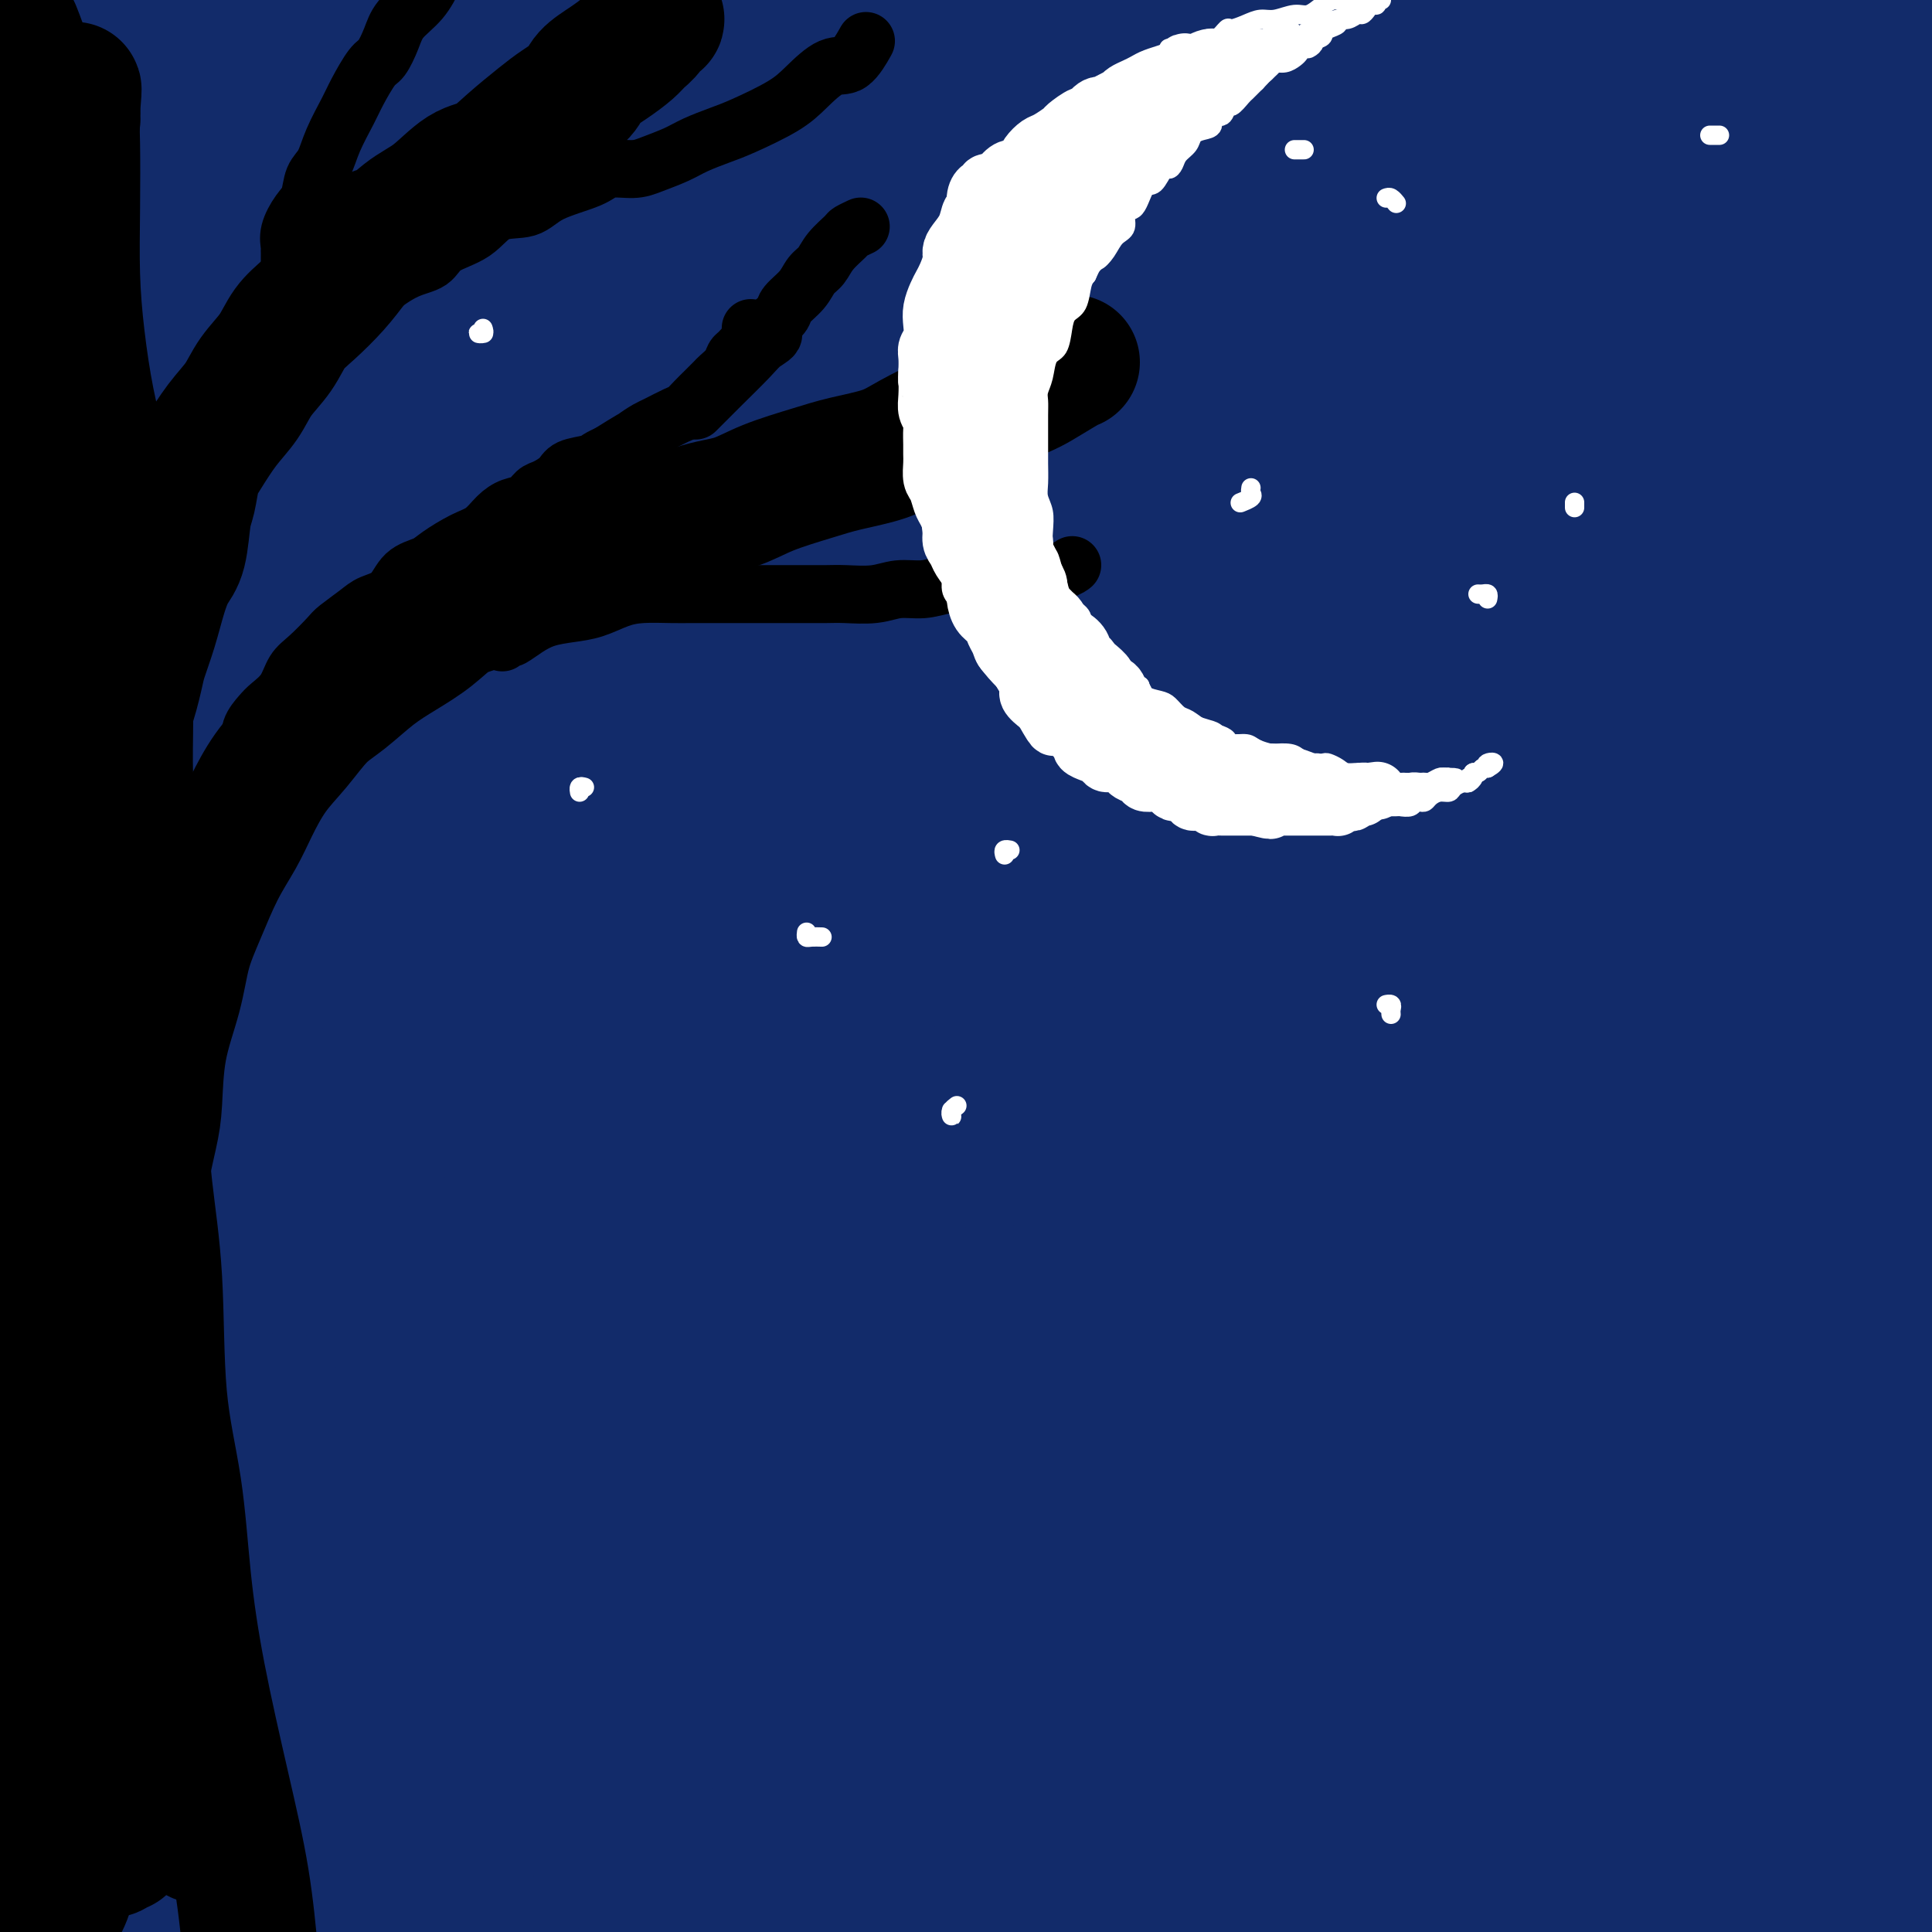 <svg viewBox='0 0 400 400' version='1.1' xmlns='http://www.w3.org/2000/svg' xmlns:xlink='http://www.w3.org/1999/xlink'><rect x="0" y="0" width="400" height="400" fill="#808080" stroke="none"/><g fill='none' stroke='rgb(18,43,106)' stroke-width='28' stroke-linecap='round' stroke-linejoin='round'><path d='M50,1c-2.768,0.562 -5.536,1.124 -9,2c-3.464,0.876 -7.625,2.066 -13,4c-5.375,1.934 -11.965,4.611 -16,6c-4.035,1.389 -5.515,1.490 -7,2c-1.485,0.510 -2.974,1.427 -4,2c-1.026,0.573 -1.590,0.800 1,0c2.590,-0.800 8.335,-2.626 15,-4c6.665,-1.374 14.250,-2.296 22,-4c7.750,-1.704 15.663,-4.189 25,-6c9.337,-1.811 20.096,-2.946 27,-4c6.904,-1.054 9.952,-2.027 13,-3'/><path d='M73,1c2.933,-0.578 5.867,-1.156 0,0c-5.867,1.156 -20.533,4.044 -36,7c-15.467,2.956 -31.733,5.978 -48,9'/><path d='M28,14c-4.222,0.445 -8.444,0.891 0,0c8.444,-0.891 29.553,-3.117 48,-5c18.447,-1.883 34.233,-3.422 53,-5c18.767,-1.578 40.514,-3.194 55,-4c14.486,-0.806 21.710,-0.802 25,-1c3.290,-0.198 2.645,-0.599 2,-1'/><path d='M194,1c2.364,-0.131 4.728,-0.263 0,0c-4.728,0.263 -16.547,0.920 -34,3c-17.453,2.080 -40.540,5.582 -60,9c-19.460,3.418 -35.294,6.750 -49,9c-13.706,2.250 -25.284,3.416 -31,4c-5.716,0.584 -5.570,0.585 -1,0c4.570,-0.585 13.565,-1.755 24,-4c10.435,-2.245 22.309,-5.566 41,-9c18.691,-3.434 44.197,-6.981 65,-10c20.803,-3.019 36.901,-5.509 53,-8'/><path d='M158,10c5.815,-1.327 11.631,-2.655 0,0c-11.631,2.655 -40.708,9.292 -65,16c-24.292,6.708 -43.798,13.488 -60,18c-16.202,4.512 -29.101,6.756 -42,9'/><path d='M4,53c-4.010,0.762 -8.019,1.525 0,0c8.019,-1.525 28.067,-5.337 46,-9c17.933,-3.663 33.750,-7.176 52,-11c18.250,-3.824 38.932,-7.957 60,-12c21.068,-4.043 42.521,-7.994 61,-11c18.479,-3.006 33.984,-5.067 45,-6c11.016,-0.933 17.542,-0.739 20,-1c2.458,-0.261 0.846,-0.978 -11,1c-11.846,1.978 -33.927,6.652 -49,9c-15.073,2.348 -23.137,2.370 -44,6c-20.863,3.630 -54.524,10.869 -80,17c-25.476,6.131 -42.767,11.155 -57,15c-14.233,3.845 -25.408,6.510 -31,8c-5.592,1.490 -5.602,1.803 -1,2c4.602,0.197 13.818,0.277 27,-1c13.182,-1.277 30.332,-3.912 48,-6c17.668,-2.088 35.853,-3.629 64,-6c28.147,-2.371 66.256,-5.574 97,-8c30.744,-2.426 54.123,-4.076 78,-5c23.877,-0.924 48.250,-1.121 68,-1c19.750,0.121 34.875,0.561 50,1'/><path d='M357,35c9.382,0.096 18.763,0.192 0,0c-18.763,-0.192 -65.671,-0.673 -103,0c-37.329,0.673 -65.078,2.500 -92,4c-26.922,1.500 -53.018,2.673 -82,5c-28.982,2.327 -60.852,5.808 -81,8c-20.148,2.192 -28.574,3.096 -37,4'/><path d='M10,55c-6.985,0.234 -13.970,0.468 0,0c13.970,-0.468 48.895,-1.636 78,-3c29.105,-1.364 52.389,-2.922 79,-4c26.611,-1.078 56.549,-1.675 85,-2c28.451,-0.325 55.415,-0.379 83,0c27.585,0.379 55.793,1.189 84,2'/><path d='M384,43c6.981,0.361 13.962,0.722 0,0c-13.962,-0.722 -48.866,-2.528 -78,-4c-29.134,-1.472 -52.499,-2.609 -84,-3c-31.501,-0.391 -71.139,-0.036 -100,0c-28.861,0.036 -46.946,-0.248 -61,0c-14.054,0.248 -24.078,1.028 -30,1c-5.922,-0.028 -7.743,-0.862 -2,-2c5.743,-1.138 19.051,-2.579 35,-4c15.949,-1.421 34.539,-2.823 54,-4c19.461,-1.177 39.794,-2.130 69,-3c29.206,-0.870 67.286,-1.657 98,-2c30.714,-0.343 54.061,-0.241 75,0c20.939,0.241 39.469,0.620 58,1'/><path d='M385,4c4.844,0.378 9.689,0.756 0,0c-9.689,-0.756 -33.911,-2.644 -60,-4c-26.089,-1.356 -54.044,-2.178 -82,-3'/><path d='M142,-1c-0.586,-0.173 -1.172,-0.346 0,0c1.172,0.346 4.102,1.211 10,2c5.898,0.789 14.766,1.501 31,2c16.234,0.499 39.836,0.783 61,1c21.164,0.217 39.890,0.366 61,1c21.110,0.634 44.603,1.753 66,3c21.397,1.247 40.699,2.624 60,4'/><path d='M397,11c5.553,0.321 11.106,0.643 0,0c-11.106,-0.643 -38.872,-2.249 -62,-3c-23.128,-0.751 -41.617,-0.646 -66,0c-24.383,0.646 -54.660,1.833 -77,3c-22.340,1.167 -36.741,2.312 -50,4c-13.259,1.688 -25.374,3.917 -33,5c-7.626,1.083 -10.764,1.020 -11,2c-0.236,0.980 2.430,3.001 9,4c6.570,0.999 17.046,0.974 30,1c12.954,0.026 28.388,0.104 46,0c17.612,-0.104 37.401,-0.389 57,0c19.599,0.389 39.007,1.451 63,2c23.993,0.549 52.569,0.585 74,1c21.431,0.415 35.715,1.207 50,2'/><path d='M362,26c5.859,0.168 11.718,0.336 0,0c-11.718,-0.336 -41.013,-1.175 -68,-2c-26.987,-0.825 -51.665,-1.635 -77,-2c-25.335,-0.365 -51.327,-0.283 -75,0c-23.673,0.283 -45.027,0.769 -69,2c-23.973,1.231 -50.564,3.209 -69,5c-18.436,1.791 -28.718,3.396 -39,5'/><path d='M5,44c-5.961,0.006 -11.923,0.013 0,0c11.923,-0.013 41.730,-0.045 66,0c24.270,0.045 43.004,0.166 63,0c19.996,-0.166 41.256,-0.620 63,0c21.744,0.620 43.973,2.313 63,3c19.027,0.687 34.853,0.366 53,1c18.147,0.634 38.614,2.222 52,3c13.386,0.778 19.690,0.747 24,1c4.310,0.253 6.626,0.790 8,1c1.374,0.210 1.805,0.095 -4,0c-5.805,-0.095 -17.848,-0.168 -32,-1c-14.152,-0.832 -30.414,-2.422 -48,-4c-17.586,-1.578 -36.497,-3.144 -63,-4c-26.503,-0.856 -60.599,-1.003 -88,-1c-27.401,0.003 -48.108,0.155 -69,1c-20.892,0.845 -41.969,2.384 -59,4c-17.031,1.616 -30.015,3.308 -43,5'/><path d='M37,69c-4.813,-0.000 -9.626,-0.001 0,0c9.626,0.001 33.690,0.003 63,1c29.310,0.997 63.867,2.989 94,4c30.133,1.011 55.844,1.041 82,2c26.156,0.959 52.759,2.845 80,5c27.241,2.155 55.121,4.577 83,7'/><path d='M363,80c6.386,0.596 12.773,1.191 0,0c-12.773,-1.191 -44.704,-4.170 -79,-7c-34.296,-2.830 -70.956,-5.511 -102,-7c-31.044,-1.489 -56.474,-1.785 -81,-2c-24.526,-0.215 -48.150,-0.347 -72,0c-23.850,0.347 -47.925,1.174 -72,2'/><path d='M20,70c-6.680,0.094 -13.361,0.189 0,0c13.361,-0.189 46.762,-0.661 75,-1c28.238,-0.339 51.311,-0.544 83,-1c31.689,-0.456 71.993,-1.161 104,-1c32.007,0.161 55.716,1.189 78,2c22.284,0.811 43.142,1.406 64,2'/><path d='M393,66c5.734,0.294 11.468,0.587 0,0c-11.468,-0.587 -40.139,-2.055 -66,-3c-25.861,-0.945 -48.913,-1.366 -72,-2c-23.087,-0.634 -46.209,-1.479 -74,-1c-27.791,0.479 -60.251,2.283 -85,4c-24.749,1.717 -41.785,3.348 -57,5c-15.215,1.652 -28.607,3.326 -42,5'/><path d='M7,84c-3.623,0.034 -7.246,0.069 0,0c7.246,-0.069 25.361,-0.241 49,-1c23.639,-0.759 52.801,-2.104 79,-3c26.199,-0.896 49.435,-1.343 73,-2c23.565,-0.657 47.460,-1.523 76,-2c28.540,-0.477 61.726,-0.565 87,0c25.274,0.565 42.637,1.782 60,3'/><path d='M378,85c5.954,0.255 11.908,0.510 0,0c-11.908,-0.510 -41.677,-1.786 -75,-3c-33.323,-1.214 -70.200,-2.367 -101,-3c-30.800,-0.633 -55.523,-0.747 -80,0c-24.477,0.747 -48.708,2.356 -72,4c-23.292,1.644 -45.646,3.322 -68,5'/><path d='M58,92c-6.127,0.310 -12.254,0.621 0,0c12.254,-0.621 42.888,-2.172 71,-3c28.112,-0.828 53.700,-0.933 79,-1c25.300,-0.067 50.312,-0.095 81,0c30.688,0.095 67.054,0.313 94,1c26.946,0.687 44.473,1.844 62,3'/><path d='M354,93c6.934,0.338 13.868,0.675 0,0c-13.868,-0.675 -48.539,-2.363 -78,-3c-29.461,-0.637 -53.711,-0.222 -79,0c-25.289,0.222 -51.616,0.252 -76,1c-24.384,0.748 -46.824,2.214 -69,4c-22.176,1.786 -44.088,3.893 -66,6'/><path d='M46,105c-5.114,0.023 -10.228,0.046 0,0c10.228,-0.046 35.799,-0.162 67,-1c31.201,-0.838 68.033,-2.400 99,-3c30.967,-0.600 56.068,-0.238 82,0c25.932,0.238 52.695,0.354 77,1c24.305,0.646 46.153,1.823 68,3'/><path d='M369,105c5.953,0.321 11.907,0.643 0,0c-11.907,-0.643 -41.674,-2.250 -74,-3c-32.326,-0.750 -67.211,-0.644 -96,0c-28.789,0.644 -51.482,1.827 -75,3c-23.518,1.173 -47.862,2.335 -69,4c-21.138,1.665 -39.069,3.832 -57,6'/><path d='M20,122c-7.109,0.371 -14.219,0.742 0,0c14.219,-0.742 49.766,-2.597 79,-4c29.234,-1.403 52.156,-2.356 76,-3c23.844,-0.644 48.612,-0.981 80,-1c31.388,-0.019 69.397,0.280 98,1c28.603,0.720 47.802,1.860 67,3'/><path d='M348,118c8.674,0.232 17.348,0.465 0,0c-17.348,-0.465 -60.718,-1.627 -93,-2c-32.282,-0.373 -53.478,0.044 -77,1c-23.522,0.956 -49.371,2.450 -73,4c-23.629,1.550 -45.037,3.157 -65,5c-19.963,1.843 -38.482,3.921 -57,6'/><path d='M-1,136c-4.311,0.346 -8.622,0.692 0,0c8.622,-0.692 30.176,-2.421 53,-4c22.824,-1.579 46.917,-3.009 71,-4c24.083,-0.991 48.156,-1.544 80,-2c31.844,-0.456 71.458,-0.815 103,-1c31.542,-0.185 55.012,-0.196 77,0c21.988,0.196 42.494,0.598 63,1'/><path d='M361,125c6.834,-0.011 13.668,-0.022 0,0c-13.668,0.022 -47.839,0.078 -75,0c-27.161,-0.078 -47.314,-0.289 -75,1c-27.686,1.289 -62.906,4.077 -90,6c-27.094,1.923 -46.064,2.979 -65,5c-18.936,2.021 -37.839,5.006 -52,7c-14.161,1.994 -23.581,2.997 -33,4'/><path d='M10,150c-4.744,0.136 -9.487,0.272 0,0c9.487,-0.272 33.206,-0.951 54,-2c20.794,-1.049 38.663,-2.469 67,-3c28.337,-0.531 67.142,-0.173 97,0c29.858,0.173 50.769,0.162 79,1c28.231,0.838 63.780,2.525 89,4c25.220,1.475 40.110,2.737 55,4'/><path d='M386,156c6.475,0.161 12.950,0.323 0,0c-12.950,-0.323 -45.325,-1.129 -72,-2c-26.675,-0.871 -47.651,-1.805 -77,-2c-29.349,-0.195 -67.073,0.350 -95,1c-27.927,0.650 -46.057,1.406 -65,3c-18.943,1.594 -38.698,4.027 -54,6c-15.302,1.973 -26.151,3.487 -37,5'/><path d='M2,171c-3.377,0.123 -6.755,0.247 0,0c6.755,-0.247 23.642,-0.864 46,-2c22.358,-1.136 50.187,-2.789 75,-4c24.813,-1.211 46.610,-1.979 71,-3c24.390,-1.021 51.373,-2.294 76,-3c24.627,-0.706 46.900,-0.844 68,-1c21.100,-0.156 41.029,-0.330 59,0c17.971,0.330 33.986,1.165 50,2'/><path d='M388,160c5.505,-0.007 11.009,-0.014 0,0c-11.009,0.014 -38.532,0.050 -61,0c-22.468,-0.050 -39.882,-0.185 -67,0c-27.118,0.185 -63.939,0.689 -92,2c-28.061,1.311 -47.363,3.430 -68,5c-20.637,1.570 -42.611,2.591 -60,4c-17.389,1.409 -30.195,3.204 -43,5'/><path d='M12,175c-4.209,0.430 -8.418,0.859 0,0c8.418,-0.859 29.463,-3.008 50,-5c20.537,-1.992 40.567,-3.827 63,-6c22.433,-2.173 47.271,-4.686 71,-6c23.729,-1.314 46.350,-1.431 74,-2c27.650,-0.569 60.329,-1.591 84,-2c23.671,-0.409 38.336,-0.204 53,0'/><path d='M356,164c5.812,-0.177 11.623,-0.354 0,0c-11.623,0.354 -40.681,1.239 -65,2c-24.319,0.761 -43.898,1.397 -71,3c-27.102,1.603 -61.729,4.172 -87,6c-25.271,1.828 -41.188,2.915 -60,5c-18.812,2.085 -40.518,5.167 -54,7c-13.482,1.833 -18.741,2.416 -24,3'/><path d='M0,193c-1.983,0.010 -3.967,0.020 0,0c3.967,-0.020 13.883,-0.071 29,-1c15.117,-0.929 35.433,-2.736 56,-4c20.567,-1.264 41.384,-1.985 63,-3c21.616,-1.015 44.031,-2.324 68,-3c23.969,-0.676 49.492,-0.721 73,-1c23.508,-0.279 45.002,-0.794 67,0c21.998,0.794 44.499,2.897 67,5'/><path d='M364,193c7.599,0.131 15.199,0.263 0,0c-15.199,-0.263 -53.195,-0.920 -82,-1c-28.805,-0.080 -48.417,0.418 -71,1c-22.583,0.582 -48.136,1.249 -72,2c-23.864,0.751 -46.040,1.587 -67,3c-20.960,1.413 -40.703,3.404 -57,5c-16.297,1.596 -29.149,2.798 -42,4'/><path d='M32,206c-5.611,0.409 -11.222,0.819 0,0c11.222,-0.819 39.278,-2.866 63,-4c23.722,-1.134 43.111,-1.356 72,-2c28.889,-0.644 67.278,-1.712 97,-2c29.722,-0.288 50.778,0.203 72,1c21.222,0.797 42.611,1.898 64,3'/><path d='M366,204c6.178,0.154 12.355,0.308 0,0c-12.355,-0.308 -43.244,-1.077 -70,-1c-26.756,0.077 -49.381,1.001 -72,2c-22.619,0.999 -45.232,2.071 -71,4c-25.768,1.929 -54.690,4.713 -76,7c-21.310,2.287 -35.006,4.077 -47,6c-11.994,1.923 -22.284,3.978 -28,5c-5.716,1.022 -6.858,1.011 -8,1'/><path d='M4,230c-2.381,0.049 -4.761,0.099 0,0c4.761,-0.099 16.665,-0.345 30,-1c13.335,-0.655 28.101,-1.717 46,-3c17.899,-1.283 38.932,-2.786 59,-4c20.068,-1.214 39.173,-2.140 65,-3c25.827,-0.860 58.377,-1.655 84,-2c25.623,-0.345 44.321,-0.242 62,0c17.679,0.242 34.340,0.621 51,1'/><path d='M371,224c5.307,0.015 10.615,0.029 0,0c-10.615,-0.029 -37.152,-0.103 -62,0c-24.848,0.103 -48.006,0.381 -71,1c-22.994,0.619 -45.823,1.578 -74,3c-28.177,1.422 -61.701,3.306 -87,5c-25.299,1.694 -42.371,3.198 -58,5c-15.629,1.802 -29.814,3.901 -44,6'/><path d='M26,246c-5.134,0.484 -10.268,0.967 0,0c10.268,-0.967 35.937,-3.386 60,-5c24.063,-1.614 46.520,-2.424 71,-3c24.480,-0.576 50.984,-0.917 76,-1c25.016,-0.083 48.543,0.093 76,0c27.457,-0.093 58.845,-0.455 82,0c23.155,0.455 38.078,1.728 53,3'/><path d='M371,247c7.533,0.019 15.065,0.038 0,0c-15.065,-0.038 -52.728,-0.132 -81,0c-28.272,0.132 -47.153,0.492 -67,1c-19.847,0.508 -40.660,1.164 -64,3c-23.340,1.836 -49.206,4.852 -68,7c-18.794,2.148 -30.516,3.429 -41,5c-10.484,1.571 -19.729,3.432 -26,5c-6.271,1.568 -9.567,2.843 -11,4c-1.433,1.157 -1.003,2.197 2,3c3.003,0.803 8.578,1.369 21,1c12.422,-0.369 31.690,-1.672 50,-3c18.310,-1.328 35.663,-2.682 54,-4c18.337,-1.318 37.657,-2.601 63,-4c25.343,-1.399 56.708,-2.915 82,-4c25.292,-1.085 44.512,-1.739 63,-2c18.488,-0.261 36.244,-0.131 54,0'/><path d='M394,266c5.145,0.033 10.289,0.066 0,0c-10.289,-0.066 -36.012,-0.232 -59,0c-22.988,0.232 -43.239,0.861 -64,1c-20.761,0.139 -42.030,-0.211 -68,1c-25.970,1.211 -56.642,3.984 -81,6c-24.358,2.016 -42.404,3.273 -60,5c-17.596,1.727 -34.742,3.922 -49,6c-14.258,2.078 -25.629,4.039 -37,6'/><path d='M50,288c-5.131,0.559 -10.263,1.117 0,0c10.263,-1.117 35.920,-3.911 59,-6c23.080,-2.089 43.582,-3.474 66,-5c22.418,-1.526 46.751,-3.192 69,-4c22.249,-0.808 42.413,-0.756 66,-1c23.587,-0.244 50.596,-0.784 69,-1c18.404,-0.216 28.202,-0.108 38,0'/><path d='M385,277c6.208,-0.240 12.417,-0.481 0,0c-12.417,0.481 -43.459,1.682 -68,3c-24.541,1.318 -42.583,2.751 -63,4c-20.417,1.249 -43.211,2.313 -66,4c-22.789,1.688 -45.572,3.999 -66,6c-20.428,2.001 -38.500,3.693 -58,6c-19.500,2.307 -40.429,5.231 -53,7c-12.571,1.769 -16.786,2.385 -21,3'/><path d='M10,309c-3.348,0.447 -6.695,0.894 0,0c6.695,-0.894 23.434,-3.128 42,-5c18.566,-1.872 38.961,-3.380 59,-5c20.039,-1.620 39.722,-3.352 68,-5c28.278,-1.648 65.152,-3.213 95,-4c29.848,-0.787 52.671,-0.796 75,0c22.329,0.796 44.165,2.398 66,4'/><path d='M331,304c6.724,0.054 13.449,0.107 0,0c-13.449,-0.107 -47.071,-0.375 -73,0c-25.929,0.375 -44.166,1.393 -69,3c-24.834,1.607 -56.265,3.802 -79,6c-22.735,2.198 -36.775,4.400 -51,6c-14.225,1.600 -28.636,2.600 -39,4c-10.364,1.400 -16.682,3.200 -23,5'/><path d='M11,329c-2.608,-0.132 -5.217,-0.263 0,0c5.217,0.263 18.259,0.921 37,0c18.741,-0.921 43.182,-3.419 66,-5c22.818,-1.581 44.015,-2.244 66,-3c21.985,-0.756 44.759,-1.605 68,-2c23.241,-0.395 46.950,-0.337 69,0c22.050,0.337 42.443,0.953 63,2c20.557,1.047 41.279,2.523 62,4'/><path d='M356,334c5.784,0.111 11.568,0.223 0,0c-11.568,-0.223 -40.488,-0.780 -65,-1c-24.512,-0.220 -44.615,-0.103 -67,0c-22.385,0.103 -47.052,0.193 -69,1c-21.948,0.807 -41.178,2.333 -64,4c-22.822,1.667 -49.235,3.476 -67,5c-17.765,1.524 -26.883,2.762 -36,4'/><path d='M35,347c-4.457,0.338 -8.913,0.677 0,0c8.913,-0.677 31.197,-2.369 58,-4c26.803,-1.631 58.127,-3.202 85,-4c26.873,-0.798 49.296,-0.822 71,-1c21.704,-0.178 42.690,-0.509 66,0c23.310,0.509 48.946,1.860 66,3c17.054,1.140 25.527,2.070 34,3'/><path d='M373,351c5.402,-0.177 10.805,-0.355 0,0c-10.805,0.355 -37.817,1.241 -59,2c-21.183,0.759 -36.537,1.389 -53,2c-16.463,0.611 -34.035,1.201 -55,2c-20.965,0.799 -45.322,1.806 -64,3c-18.678,1.194 -31.678,2.573 -47,4c-15.322,1.427 -32.966,2.901 -45,4c-12.034,1.099 -18.459,1.824 -22,2c-3.541,0.176 -4.200,-0.197 -4,0c0.200,0.197 1.258,0.963 5,1c3.742,0.037 10.168,-0.657 22,-1c11.832,-0.343 29.069,-0.336 45,-1c15.931,-0.664 30.554,-2.001 46,-3c15.446,-0.999 31.713,-1.662 48,-2c16.287,-0.338 32.594,-0.351 47,0c14.406,0.351 26.912,1.065 40,2c13.088,0.935 26.758,2.092 34,3c7.242,0.908 8.054,1.568 10,2c1.946,0.432 5.025,0.637 1,2c-4.025,1.363 -15.154,3.885 -26,5c-10.846,1.115 -21.408,0.825 -33,1c-11.592,0.175 -24.213,0.816 -43,1c-18.787,0.184 -43.738,-0.089 -64,0c-20.262,0.089 -35.833,0.539 -52,1c-16.167,0.461 -32.930,0.932 -47,1c-14.070,0.068 -25.449,-0.266 -37,0c-11.551,0.266 -23.276,1.133 -35,2'/><path d='M20,381c-4.076,0.311 -8.153,0.621 0,0c8.153,-0.621 28.535,-2.175 46,-3c17.465,-0.825 32.012,-0.923 47,-1c14.988,-0.077 30.418,-0.134 47,0c16.582,0.134 34.315,0.459 47,1c12.685,0.541 20.323,1.298 26,2c5.677,0.702 9.392,1.350 11,2c1.608,0.650 1.108,1.301 -3,2c-4.108,0.699 -11.825,1.444 -21,2c-9.175,0.556 -19.807,0.922 -33,1c-13.193,0.078 -28.947,-0.134 -43,0c-14.053,0.134 -26.406,0.613 -44,1c-17.594,0.387 -40.429,0.681 -57,1c-16.571,0.319 -26.877,0.663 -37,1c-10.123,0.337 -20.061,0.669 -30,1'/><path d='M19,386c-3.264,0.166 -6.529,0.331 0,0c6.529,-0.331 22.850,-1.160 36,-2c13.150,-0.840 23.128,-1.691 36,-2c12.872,-0.309 28.639,-0.076 40,0c11.361,0.076 18.315,-0.004 22,0c3.685,0.004 4.102,0.092 5,0c0.898,-0.092 2.276,-0.364 -1,0c-3.276,0.364 -11.207,1.363 -19,2c-7.793,0.637 -15.447,0.911 -28,1c-12.553,0.089 -30.004,-0.007 -44,0c-13.996,0.007 -24.537,0.117 -35,0c-10.463,-0.117 -20.846,-0.462 -29,-1c-8.154,-0.538 -14.077,-1.269 -20,-2'/><path d='M8,370c-2.095,0.558 -4.190,1.117 0,0c4.190,-1.117 14.663,-3.909 24,-6c9.337,-2.091 17.536,-3.480 25,-4c7.464,-0.520 14.194,-0.172 18,0c3.806,0.172 4.688,0.168 5,0c0.312,-0.168 0.053,-0.501 -4,0c-4.053,0.501 -11.901,1.835 -21,3c-9.099,1.165 -19.450,2.160 -29,3c-9.550,0.840 -18.300,1.526 -26,2c-7.700,0.474 -14.350,0.737 -21,1'/><path d='M15,352c-1.797,0.393 -3.594,0.786 0,0c3.594,-0.786 12.579,-2.750 20,-4c7.421,-1.250 13.279,-1.785 16,-2c2.721,-0.215 2.304,-0.110 2,0c-0.304,0.110 -0.494,0.225 -4,1c-3.506,0.775 -10.329,2.209 -17,3c-6.671,0.791 -13.192,0.940 -19,1c-5.808,0.060 -10.904,0.030 -16,0'/><path d='M14,325c-1.378,0.775 -2.756,1.550 0,0c2.756,-1.550 9.647,-5.425 15,-8c5.353,-2.575 9.169,-3.851 11,-5c1.831,-1.149 1.676,-2.170 2,-3c0.324,-0.830 1.128,-1.470 -2,-2c-3.128,-0.530 -10.188,-0.950 -17,-1c-6.812,-0.050 -13.375,0.272 -19,0c-5.625,-0.272 -10.313,-1.136 -15,-2'/><path d='M11,288c-2.268,0.710 -4.536,1.420 0,0c4.536,-1.420 15.876,-4.969 24,-7c8.124,-2.031 13.032,-2.544 16,-3c2.968,-0.456 3.997,-0.854 5,-1c1.003,-0.146 1.980,-0.039 -1,0c-2.980,0.039 -9.918,0.011 -17,0c-7.082,-0.011 -14.309,-0.003 -22,0c-7.691,0.003 -15.845,0.002 -24,0'/><path d='M20,259c-1.703,0.359 -3.406,0.718 0,0c3.406,-0.718 11.921,-2.512 17,-4c5.079,-1.488 6.721,-2.669 8,-3c1.279,-0.331 2.196,0.188 1,0c-1.196,-0.188 -4.506,-1.081 -9,-1c-4.494,0.081 -10.171,1.137 -17,2c-6.829,0.863 -14.808,1.532 -21,2c-6.192,0.468 -10.596,0.734 -15,1'/><path d='M20,248c-1.638,0.255 -3.277,0.509 0,0c3.277,-0.509 11.468,-1.783 18,-3c6.532,-1.217 11.403,-2.378 14,-3c2.597,-0.622 2.920,-0.705 4,-1c1.080,-0.295 2.918,-0.801 -1,0c-3.918,0.801 -13.593,2.908 -22,4c-8.407,1.092 -15.545,1.169 -22,2c-6.455,0.831 -12.228,2.415 -18,4'/><path d='M2,259c-3.182,-0.185 -6.363,-0.370 0,0c6.363,0.370 22.271,1.295 35,2c12.729,0.705 22.279,1.190 34,2c11.721,0.810 25.612,1.946 38,3c12.388,1.054 23.272,2.028 33,4c9.728,1.972 18.300,4.942 24,7c5.700,2.058 8.530,3.203 9,5c0.470,1.797 -1.419,4.244 -7,7c-5.581,2.756 -14.855,5.819 -24,8c-9.145,2.181 -18.163,3.478 -31,6c-12.837,2.522 -29.495,6.267 -40,9c-10.505,2.733 -14.856,4.455 -18,6c-3.144,1.545 -5.079,2.915 -4,6c1.079,3.085 5.173,7.885 12,11c6.827,3.115 16.388,4.545 29,6c12.612,1.455 28.276,2.935 44,4c15.724,1.065 31.509,1.714 52,3c20.491,1.286 45.687,3.209 66,5c20.313,1.791 35.742,3.451 49,5c13.258,1.549 24.345,2.989 32,4c7.655,1.011 11.877,1.595 14,2c2.123,0.405 2.147,0.633 -5,1c-7.147,0.367 -21.464,0.873 -35,1c-13.536,0.127 -26.290,-0.125 -40,0c-13.710,0.125 -28.378,0.626 -46,1c-17.622,0.374 -38.200,0.622 -52,1c-13.800,0.378 -20.822,0.885 -25,1c-4.178,0.115 -5.512,-0.163 -6,0c-0.488,0.163 -0.131,0.765 4,1c4.131,0.235 12.035,0.102 22,0c9.965,-0.102 21.990,-0.172 35,0c13.010,0.172 27.005,0.586 41,1'/><path d='M242,371c24.938,0.510 36.283,0.785 48,1c11.717,0.215 23.806,0.371 32,1c8.194,0.629 12.492,1.730 15,2c2.508,0.270 3.225,-0.291 1,0c-2.225,0.291 -7.394,1.433 -19,2c-11.606,0.567 -29.651,0.558 -46,1c-16.349,0.442 -31.001,1.333 -46,2c-14.999,0.667 -30.343,1.108 -46,2c-15.657,0.892 -31.626,2.235 -41,3c-9.374,0.765 -12.151,0.952 -14,1c-1.849,0.048 -2.769,-0.043 0,0c2.769,0.043 9.227,0.221 18,0c8.773,-0.221 19.860,-0.841 32,-1c12.140,-0.159 25.331,0.142 40,0c14.669,-0.142 30.815,-0.728 46,-1c15.185,-0.272 29.408,-0.229 42,0c12.592,0.229 23.551,0.643 31,1c7.449,0.357 11.388,0.655 12,1c0.612,0.345 -2.101,0.737 -8,1c-5.899,0.263 -14.982,0.396 -30,1c-15.018,0.604 -35.972,1.678 -54,2c-18.028,0.322 -33.131,-0.110 -47,0c-13.869,0.110 -26.503,0.762 -37,1c-10.497,0.238 -18.858,0.064 -23,0c-4.142,-0.064 -4.064,-0.017 -2,0c2.064,0.017 6.116,0.005 12,0c5.884,-0.005 13.602,-0.004 27,0c13.398,0.004 32.478,0.011 48,0c15.522,-0.011 27.487,-0.042 41,0c13.513,0.042 28.575,0.155 41,0c12.425,-0.155 22.212,-0.577 32,-1'/><path d='M347,390c34.106,-0.146 19.871,-0.010 16,0c-3.871,0.010 2.622,-0.107 2,0c-0.622,0.107 -8.357,0.438 -17,1c-8.643,0.562 -18.193,1.357 -33,2c-14.807,0.643 -34.871,1.135 -51,2c-16.129,0.865 -28.323,2.104 -40,3c-11.677,0.896 -22.839,1.448 -34,2'/><path d='M203,398c-2.676,0.198 -5.351,0.396 0,0c5.351,-0.396 18.729,-1.385 36,-2c17.271,-0.615 38.433,-0.856 56,-1c17.567,-0.144 31.537,-0.193 45,0c13.463,0.193 26.418,0.626 38,1c11.582,0.374 21.791,0.687 32,1'/><path d='M375,399c-1.933,0.222 -3.867,0.444 0,0c3.867,-0.444 13.533,-1.556 22,-2c8.467,-0.444 15.733,-0.222 23,0'/><path d='M395,391c2.887,0.462 5.773,0.923 0,0c-5.773,-0.923 -20.206,-3.232 -34,-5c-13.794,-1.768 -26.949,-2.996 -33,-4c-6.051,-1.004 -4.997,-1.786 -6,-2c-1.003,-0.214 -4.063,0.138 -1,0c3.063,-0.138 12.248,-0.768 21,-1c8.752,-0.232 17.072,-0.066 27,0c9.928,0.066 21.464,0.033 33,0'/><path d='M362,377c3.287,0.361 6.574,0.723 0,0c-6.574,-0.723 -23.011,-2.530 -33,-4c-9.989,-1.470 -13.532,-2.604 -16,-3c-2.468,-0.396 -3.860,-0.054 -2,0c1.860,0.054 6.973,-0.182 13,-1c6.027,-0.818 12.969,-2.220 22,-3c9.031,-0.780 20.152,-0.937 30,-1c9.848,-0.063 18.424,-0.031 27,0'/><path d='M393,362c2.413,0.174 4.827,0.347 0,0c-4.827,-0.347 -16.894,-1.215 -27,-2c-10.106,-0.785 -18.251,-1.486 -22,-2c-3.749,-0.514 -3.101,-0.839 -3,-1c0.101,-0.161 -0.344,-0.156 3,0c3.344,0.156 10.477,0.465 18,1c7.523,0.535 15.435,1.296 23,2c7.565,0.704 14.782,1.352 22,2'/><path d='M387,369c2.277,-0.061 4.554,-0.122 0,0c-4.554,0.122 -15.939,0.426 -25,0c-9.061,-0.426 -15.799,-1.582 -19,-2c-3.201,-0.418 -2.866,-0.098 -3,0c-0.134,0.098 -0.737,-0.025 4,0c4.737,0.025 14.814,0.199 24,0c9.186,-0.199 17.482,-0.771 26,-1c8.518,-0.229 17.259,-0.114 26,0'/><path d='M368,355c2.743,0.469 5.486,0.937 0,0c-5.486,-0.937 -19.202,-3.280 -28,-5c-8.798,-1.720 -12.679,-2.817 -15,-3c-2.321,-0.183 -3.080,0.548 -3,0c0.080,-0.548 1.001,-2.374 7,-4c5.999,-1.626 17.077,-3.053 27,-4c9.923,-0.947 18.692,-1.413 28,-2c9.308,-0.587 19.154,-1.293 29,-2'/><path d='M367,322c2.747,0.205 5.495,0.410 0,0c-5.495,-0.410 -19.231,-1.434 -29,-2c-9.769,-0.566 -15.570,-0.673 -19,-1c-3.430,-0.327 -4.489,-0.873 -4,-1c0.489,-0.127 2.526,0.165 7,0c4.474,-0.165 11.385,-0.786 19,-1c7.615,-0.214 15.935,-0.019 25,0c9.065,0.019 18.876,-0.137 27,0c8.124,0.137 14.562,0.569 21,1'/><path d='M396,316c2.844,0.174 5.688,0.349 0,0c-5.688,-0.349 -19.909,-1.221 -30,-2c-10.091,-0.779 -16.052,-1.463 -22,-2c-5.948,-0.537 -11.882,-0.925 -15,-1c-3.118,-0.075 -3.421,0.165 -2,0c1.421,-0.165 4.567,-0.735 10,-1c5.433,-0.265 13.155,-0.225 22,0c8.845,0.225 18.813,0.636 28,1c9.187,0.364 17.594,0.682 26,1'/><path d='M378,307c2.272,0.166 4.544,0.332 0,0c-4.544,-0.332 -15.905,-1.161 -23,-2c-7.095,-0.839 -9.924,-1.689 -12,-2c-2.076,-0.311 -3.399,-0.083 -2,0c1.399,0.083 5.519,0.022 11,0c5.481,-0.022 12.322,-0.006 20,0c7.678,0.006 16.194,0.002 25,0c8.806,-0.002 17.903,-0.001 27,0'/><path d='M389,306c2.185,-0.190 4.369,-0.381 0,0c-4.369,0.381 -15.292,1.333 -23,3c-7.708,1.667 -12.202,4.048 -14,5c-1.798,0.952 -0.899,0.476 0,0'/></g>
<g fill='none' stroke='rgb(0,0,0)' stroke-width='28' stroke-linecap='round' stroke-linejoin='round'><path d='M29,99c0.000,0.296 0.000,0.593 0,1c-0.000,0.407 -0.000,0.925 0,1c0.000,0.075 0.001,-0.291 0,0c-0.001,0.291 -0.003,1.241 0,2c0.003,0.759 0.012,1.328 0,2c-0.012,0.672 -0.046,1.449 0,3c0.046,1.551 0.170,3.876 0,6c-0.170,2.124 -0.635,4.045 -1,6c-0.365,1.955 -0.631,3.943 -1,7c-0.369,3.057 -0.842,7.183 -1,11c-0.158,3.817 0.000,7.324 0,11c-0.000,3.676 -0.158,7.522 0,12c0.158,4.478 0.633,9.589 1,15c0.367,5.411 0.627,11.122 1,16c0.373,4.878 0.857,8.922 1,15c0.143,6.078 -0.057,14.188 0,21c0.057,6.812 0.371,12.326 1,18c0.629,5.674 1.573,11.509 2,19c0.427,7.491 0.336,16.638 1,24c0.664,7.362 2.082,12.940 3,19c0.918,6.060 1.334,12.602 2,19c0.666,6.398 1.581,12.653 3,20c1.419,7.347 3.344,15.786 5,23c1.656,7.214 3.045,13.204 4,19c0.955,5.796 1.478,11.398 2,17'/><path d='M25,382c-0.452,0.040 -0.905,0.080 -1,0c-0.095,-0.080 0.167,-0.279 0,0c-0.167,0.279 -0.762,1.036 -1,1c-0.238,-0.036 -0.119,-0.867 0,-1c0.119,-0.133 0.239,0.430 0,0c-0.239,-0.430 -0.835,-1.854 -1,-4c-0.165,-2.146 0.101,-5.016 0,-8c-0.101,-2.984 -0.570,-6.083 -1,-11c-0.430,-4.917 -0.822,-11.653 -1,-16c-0.178,-4.347 -0.141,-6.306 0,-9c0.141,-2.694 0.388,-6.124 0,-11c-0.388,-4.876 -1.410,-11.198 -2,-16c-0.590,-4.802 -0.746,-8.085 -1,-12c-0.254,-3.915 -0.604,-8.463 -1,-14c-0.396,-5.537 -0.838,-12.065 -1,-17c-0.162,-4.935 -0.044,-8.279 0,-12c0.044,-3.721 0.015,-7.820 0,-12c-0.015,-4.180 -0.015,-8.439 0,-12c0.015,-3.561 0.044,-6.422 0,-9c-0.044,-2.578 -0.162,-4.872 0,-7c0.162,-2.128 0.603,-4.090 1,-5c0.397,-0.910 0.749,-0.768 1,-1c0.251,-0.232 0.400,-0.839 1,0c0.600,0.839 1.651,3.123 2,7c0.349,3.877 -0.005,9.346 0,14c0.005,4.654 0.369,8.491 0,14c-0.369,5.509 -1.472,12.689 -2,19c-0.528,6.311 -0.482,11.754 -1,17c-0.518,5.246 -1.601,10.297 -2,17c-0.399,6.703 -0.114,15.058 0,22c0.114,6.942 0.057,12.471 0,18'/><path d='M15,334c-0.773,17.242 -0.207,13.845 0,17c0.207,3.155 0.054,12.860 0,18c-0.054,5.140 -0.010,5.715 0,7c0.010,1.285 -0.015,3.280 0,4c0.015,0.720 0.071,0.163 0,0c-0.071,-0.163 -0.268,0.067 0,-1c0.268,-1.067 1.000,-3.431 1,-6c0.000,-2.569 -0.731,-5.343 -1,-7c-0.269,-1.657 -0.074,-2.198 0,-3c0.074,-0.802 0.027,-1.866 0,-1c-0.027,0.866 -0.036,3.660 0,7c0.036,3.340 0.115,7.226 0,11c-0.115,3.774 -0.423,7.437 -1,10c-0.577,2.563 -1.423,4.025 -2,5c-0.577,0.975 -0.887,1.463 -1,2c-0.113,0.537 -0.030,1.124 0,1c0.030,-0.124 0.008,-0.960 0,-3c-0.008,-2.040 0.000,-5.283 0,-9c-0.000,-3.717 -0.008,-7.909 0,-11c0.008,-3.091 0.031,-5.083 0,-6c-0.031,-0.917 -0.117,-0.761 0,-1c0.117,-0.239 0.438,-0.873 0,1c-0.438,1.873 -1.635,6.254 -2,9c-0.365,2.746 0.102,3.857 0,5c-0.102,1.143 -0.773,2.319 -1,3c-0.227,0.681 -0.009,0.868 0,1c0.009,0.132 -0.191,0.209 0,-1c0.191,-1.209 0.773,-3.706 1,-7c0.227,-3.294 0.100,-7.387 0,-11c-0.100,-3.613 -0.171,-6.747 0,-9c0.171,-2.253 0.586,-3.627 1,-5'/><path d='M10,354c0.308,-4.852 0.079,-0.981 0,1c-0.079,1.981 -0.009,2.073 0,4c0.009,1.927 -0.042,5.688 0,8c0.042,2.312 0.178,3.176 0,4c-0.178,0.824 -0.669,1.607 -1,2c-0.331,0.393 -0.502,0.395 0,-1c0.502,-1.395 1.678,-4.187 2,-8c0.322,-3.813 -0.208,-8.646 0,-13c0.208,-4.354 1.155,-8.227 2,-14c0.845,-5.773 1.589,-13.445 2,-20c0.411,-6.555 0.488,-11.994 1,-16c0.512,-4.006 1.458,-6.580 2,-9c0.542,-2.420 0.680,-4.686 1,-7c0.320,-2.314 0.822,-4.677 1,-8c0.178,-3.323 0.034,-7.605 0,-11c-0.034,-3.395 0.043,-5.904 0,-9c-0.043,-3.096 -0.207,-6.779 0,-10c0.207,-3.221 0.784,-5.978 1,-10c0.216,-4.022 0.072,-9.308 0,-13c-0.072,-3.692 -0.072,-5.790 0,-8c0.072,-2.210 0.215,-4.534 0,-8c-0.215,-3.466 -0.790,-8.076 -1,-11c-0.210,-2.924 -0.056,-4.162 0,-6c0.056,-1.838 0.015,-4.275 0,-7c-0.015,-2.725 -0.004,-5.738 0,-8c0.004,-2.262 0.000,-3.773 0,-5c-0.000,-1.227 0.003,-2.171 0,-4c-0.003,-1.829 -0.011,-4.542 0,-6c0.011,-1.458 0.041,-1.662 0,-2c-0.041,-0.338 -0.155,-0.811 0,-1c0.155,-0.189 0.577,-0.095 1,0'/><path d='M21,158c-0.070,-16.698 -0.743,1.059 -1,11c-0.257,9.941 -0.096,12.068 -1,17c-0.904,4.932 -2.873,12.668 -4,19c-1.127,6.332 -1.412,11.260 -2,18c-0.588,6.740 -1.478,15.291 -2,20c-0.522,4.709 -0.677,5.577 -1,7c-0.323,1.423 -0.815,3.403 -1,5c-0.185,1.597 -0.064,2.813 0,3c0.064,0.187 0.071,-0.656 0,-1c-0.071,-0.344 -0.219,-0.191 0,-2c0.219,-1.809 0.804,-5.582 1,-11c0.196,-5.418 0.001,-12.482 0,-19c-0.001,-6.518 0.192,-12.490 0,-17c-0.192,-4.510 -0.769,-7.559 -1,-11c-0.231,-3.441 -0.114,-7.274 0,-10c0.114,-2.726 0.227,-4.345 0,-6c-0.227,-1.655 -0.795,-3.345 -1,-5c-0.205,-1.655 -0.048,-3.275 0,-4c0.048,-0.725 -0.011,-0.554 0,-1c0.011,-0.446 0.094,-1.510 0,-1c-0.094,0.510 -0.365,2.594 0,8c0.365,5.406 1.366,14.135 2,21c0.634,6.865 0.902,11.865 1,17c0.098,5.135 0.026,10.404 0,14c-0.026,3.596 -0.007,5.517 0,8c0.007,2.483 0.003,5.527 0,7c-0.003,1.473 -0.006,1.375 0,2c0.006,0.625 0.022,1.972 0,2c-0.022,0.028 -0.083,-1.262 0,-2c0.083,-0.738 0.309,-0.925 0,-4c-0.309,-3.075 -1.155,-9.037 -2,-15'/><path d='M9,228c-0.309,-5.204 -0.083,-7.715 0,-13c0.083,-5.285 0.022,-13.345 0,-18c-0.022,-4.655 -0.006,-5.903 0,-8c0.006,-2.097 0.002,-5.041 0,-9c-0.002,-3.959 -0.000,-8.933 0,-12c0.000,-3.067 0.000,-4.228 0,-6c-0.000,-1.772 -0.000,-4.154 0,-7c0.000,-2.846 0.000,-6.156 0,-8c-0.000,-1.844 -0.000,-2.221 0,-3c0.000,-0.779 -0.000,-1.959 0,-2c0.000,-0.041 0.000,1.057 0,1c-0.000,-0.057 -0.000,-1.267 0,3c0.000,4.267 0.000,14.013 0,21c-0.000,6.987 -0.001,11.215 0,16c0.001,4.785 0.003,10.127 0,15c-0.003,4.873 -0.011,9.277 0,14c0.011,4.723 0.042,9.765 0,14c-0.042,4.235 -0.155,7.663 0,11c0.155,3.337 0.579,6.583 1,10c0.421,3.417 0.841,7.007 1,12c0.159,4.993 0.058,11.391 0,16c-0.058,4.609 -0.072,7.431 0,12c0.072,4.569 0.230,10.887 0,16c-0.230,5.113 -0.846,9.022 -1,13c-0.154,3.978 0.156,8.026 0,13c-0.156,4.974 -0.778,10.873 -1,15c-0.222,4.127 -0.046,6.482 0,9c0.046,2.518 -0.039,5.201 0,8c0.039,2.799 0.203,5.715 0,8c-0.203,2.285 -0.772,3.939 -1,5c-0.228,1.061 -0.114,1.531 0,2'/><path d='M8,376c-0.225,11.030 0.712,2.106 1,-1c0.288,-3.106 -0.074,-0.394 0,-3c0.074,-2.606 0.584,-10.530 1,-17c0.416,-6.470 0.738,-11.486 1,-17c0.262,-5.514 0.463,-11.527 1,-17c0.537,-5.473 1.411,-10.406 2,-14c0.589,-3.594 0.893,-5.847 1,-8c0.107,-2.153 0.018,-4.204 0,-5c-0.018,-0.796 0.037,-0.335 0,-1c-0.037,-0.665 -0.165,-2.456 0,0c0.165,2.456 0.621,9.161 1,15c0.379,5.839 0.679,10.814 1,17c0.321,6.186 0.662,13.584 1,18c0.338,4.416 0.672,5.850 1,8c0.328,2.150 0.651,5.016 1,7c0.349,1.984 0.724,3.087 1,4c0.276,0.913 0.452,1.635 1,2c0.548,0.365 1.468,0.373 2,0c0.532,-0.373 0.677,-1.126 1,-4c0.323,-2.874 0.825,-7.870 1,-12c0.175,-4.130 0.024,-7.395 0,-9c-0.024,-1.605 0.080,-1.550 0,-2c-0.080,-0.450 -0.345,-1.403 0,-1c0.345,0.403 1.298,2.164 2,6c0.702,3.836 1.151,9.749 2,14c0.849,4.251 2.097,6.842 3,9c0.903,2.158 1.460,3.885 2,6c0.540,2.115 1.062,4.618 2,6c0.938,1.382 2.291,1.641 3,2c0.709,0.359 0.774,0.817 1,1c0.226,0.183 0.613,0.092 1,0'/><path d='M42,380c1.227,-0.010 1.793,-1.534 2,-3c0.207,-1.466 0.054,-2.874 0,-4c-0.054,-1.126 -0.011,-1.969 0,-2c0.011,-0.031 -0.012,0.752 0,1c0.012,0.248 0.060,-0.039 0,1c-0.060,1.039 -0.226,3.404 0,5c0.226,1.596 0.846,2.424 1,3c0.154,0.576 -0.156,0.898 0,1c0.156,0.102 0.780,-0.018 1,0c0.220,0.018 0.037,0.175 0,0c-0.037,-0.175 0.073,-0.681 0,-2c-0.073,-1.319 -0.327,-3.452 -1,-7c-0.673,-3.548 -1.764,-8.511 -3,-13c-1.236,-4.489 -2.617,-8.503 -4,-13c-1.383,-4.497 -2.770,-9.477 -4,-13c-1.230,-3.523 -2.304,-5.590 -3,-8c-0.696,-2.410 -1.013,-5.164 -2,-8c-0.987,-2.836 -2.643,-5.756 -4,-9c-1.357,-3.244 -2.415,-6.814 -3,-10c-0.585,-3.186 -0.696,-5.987 -1,-9c-0.304,-3.013 -0.799,-6.237 -1,-9c-0.201,-2.763 -0.106,-5.065 0,-7c0.106,-1.935 0.225,-3.504 0,-6c-0.225,-2.496 -0.792,-5.920 -1,-9c-0.208,-3.080 -0.056,-5.817 0,-8c0.056,-2.183 0.015,-3.811 0,-6c-0.015,-2.189 -0.004,-4.937 0,-7c0.004,-2.063 0.001,-3.439 0,-5c-0.001,-1.561 -0.000,-3.305 0,-5c0.000,-1.695 0.000,-3.341 0,-5c-0.000,-1.659 -0.000,-3.329 0,-5'/><path d='M19,218c-0.525,-13.108 -0.337,-5.376 0,-4c0.337,1.376 0.822,-3.602 1,-6c0.178,-2.398 0.047,-2.217 0,-3c-0.047,-0.783 -0.012,-2.531 0,-4c0.012,-1.469 -0.001,-2.661 0,-4c0.001,-1.339 0.015,-2.826 0,-4c-0.015,-1.174 -0.060,-2.036 0,-3c0.060,-0.964 0.226,-2.029 0,-3c-0.226,-0.971 -0.844,-1.849 -1,-3c-0.156,-1.151 0.151,-2.577 0,-4c-0.151,-1.423 -0.759,-2.845 -1,-4c-0.241,-1.155 -0.116,-2.044 0,-3c0.116,-0.956 0.223,-1.979 0,-3c-0.223,-1.021 -0.777,-2.039 -1,-3c-0.223,-0.961 -0.116,-1.863 0,-3c0.116,-1.137 0.241,-2.507 0,-4c-0.241,-1.493 -0.849,-3.109 -1,-4c-0.151,-0.891 0.155,-1.058 0,-2c-0.155,-0.942 -0.773,-2.658 -1,-4c-0.227,-1.342 -0.065,-2.309 0,-3c0.065,-0.691 0.033,-1.107 0,-2c-0.033,-0.893 -0.065,-2.263 0,-3c0.065,-0.737 0.229,-0.841 0,-2c-0.229,-1.159 -0.850,-3.374 -1,-4c-0.150,-0.626 0.171,0.337 0,0c-0.171,-0.337 -0.834,-1.975 -1,-3c-0.166,-1.025 0.165,-1.438 0,-2c-0.165,-0.562 -0.828,-1.274 -1,-2c-0.172,-0.726 0.146,-1.465 0,-2c-0.146,-0.535 -0.756,-0.867 -1,-1c-0.244,-0.133 -0.122,-0.066 0,0'/><path d='M11,126c-1.392,-9.591 -0.373,-3.069 0,-1c0.373,2.069 0.100,-0.316 0,-1c-0.100,-0.684 -0.027,0.334 0,1c0.027,0.666 0.007,0.979 0,1c-0.007,0.021 -0.002,-0.249 0,0c0.002,0.249 0.002,1.019 0,1c-0.002,-0.019 -0.004,-0.826 0,0c0.004,0.826 0.015,3.284 0,5c-0.015,1.716 -0.057,2.691 0,4c0.057,1.309 0.211,2.954 0,4c-0.211,1.046 -0.788,1.494 -1,2c-0.212,0.506 -0.061,1.071 0,1c0.061,-0.071 0.030,-0.779 0,-1c-0.030,-0.221 -0.061,0.044 0,-1c0.061,-1.044 0.212,-3.398 0,-5c-0.212,-1.602 -0.789,-2.454 -1,-4c-0.211,-1.546 -0.057,-3.788 0,-5c0.057,-1.212 0.015,-1.393 0,-2c-0.015,-0.607 -0.004,-1.638 0,-2c0.004,-0.362 0.001,-0.055 0,0c-0.001,0.055 -0.000,-0.144 0,0c0.000,0.144 0.000,0.630 0,1c-0.000,0.370 -0.000,0.625 0,1c0.000,0.375 0.000,0.870 0,1c-0.000,0.130 -0.000,-0.106 0,0c0.000,0.106 0.000,0.553 0,1'/><path d='M9,127c0.000,0.622 0.000,0.178 0,0c0.000,-0.178 0.000,-0.089 0,0'/><path d='M31,313c-0.309,0.082 -0.618,0.164 -1,0c-0.382,-0.164 -0.837,-0.575 -1,-1c-0.163,-0.425 -0.033,-0.863 0,-2c0.033,-1.137 -0.029,-2.974 0,-5c0.029,-2.026 0.149,-4.242 0,-6c-0.149,-1.758 -0.569,-3.057 -1,-5c-0.431,-1.943 -0.875,-4.531 -1,-7c-0.125,-2.469 0.070,-4.819 0,-7c-0.070,-2.181 -0.404,-4.193 0,-8c0.404,-3.807 1.548,-9.408 2,-13c0.452,-3.592 0.213,-5.173 0,-7c-0.213,-1.827 -0.401,-3.899 0,-7c0.401,-3.101 1.391,-7.229 2,-10c0.609,-2.771 0.837,-4.183 1,-7c0.163,-2.817 0.262,-7.038 1,-11c0.738,-3.962 2.116,-7.664 3,-11c0.884,-3.336 1.275,-6.304 2,-9c0.725,-2.696 1.785,-5.119 3,-8c1.215,-2.881 2.585,-6.222 4,-9c1.415,-2.778 2.874,-4.995 4,-7c1.126,-2.005 1.920,-3.798 3,-6c1.080,-2.202 2.447,-4.812 4,-7c1.553,-2.188 3.292,-3.953 5,-6c1.708,-2.047 3.387,-4.374 5,-6c1.613,-1.626 3.161,-2.551 5,-4c1.839,-1.449 3.968,-3.423 6,-5c2.032,-1.577 3.967,-2.757 6,-4c2.033,-1.243 4.163,-2.550 6,-4c1.837,-1.450 3.379,-3.044 5,-4c1.621,-0.956 3.320,-1.273 5,-2c1.680,-0.727 3.340,-1.863 5,-3'/><path d='M104,122c6.960,-4.622 5.361,-3.176 6,-3c0.639,0.176 3.515,-0.919 6,-2c2.485,-1.081 4.578,-2.147 7,-3c2.422,-0.853 5.172,-1.491 7,-2c1.828,-0.509 2.735,-0.888 5,-2c2.265,-1.112 5.887,-2.955 9,-4c3.113,-1.045 5.718,-1.291 8,-2c2.282,-0.709 4.242,-1.883 7,-3c2.758,-1.117 6.315,-2.179 9,-3c2.685,-0.821 4.497,-1.402 7,-2c2.503,-0.598 5.696,-1.214 8,-2c2.304,-0.786 3.720,-1.742 6,-3c2.280,-1.258 5.423,-2.817 8,-4c2.577,-1.183 4.589,-1.991 7,-3c2.411,-1.009 5.221,-2.218 7,-3c1.779,-0.782 2.529,-1.138 4,-2c1.471,-0.862 3.665,-2.232 5,-3c1.335,-0.768 1.810,-0.934 2,-1c0.190,-0.066 0.095,-0.033 0,0'/><path d='M18,176c0.004,0.122 0.009,0.244 0,0c-0.009,-0.244 -0.031,-0.855 0,-1c0.031,-0.145 0.114,0.176 0,0c-0.114,-0.176 -0.425,-0.847 0,-2c0.425,-1.153 1.587,-2.786 2,-4c0.413,-1.214 0.078,-2.008 0,-3c-0.078,-0.992 0.102,-2.180 1,-4c0.898,-1.820 2.516,-4.270 3,-6c0.484,-1.730 -0.166,-2.739 0,-4c0.166,-1.261 1.147,-2.773 2,-5c0.853,-2.227 1.579,-5.170 2,-7c0.421,-1.830 0.536,-2.548 1,-4c0.464,-1.452 1.276,-3.638 2,-6c0.724,-2.362 1.360,-4.899 2,-7c0.640,-2.101 1.284,-3.766 2,-5c0.716,-1.234 1.503,-2.036 2,-4c0.497,-1.964 0.705,-5.091 1,-7c0.295,-1.909 0.677,-2.599 1,-4c0.323,-1.401 0.588,-3.511 1,-5c0.412,-1.489 0.971,-2.357 2,-4c1.029,-1.643 2.529,-4.060 4,-6c1.471,-1.940 2.913,-3.403 4,-5c1.087,-1.597 1.820,-3.329 3,-5c1.180,-1.671 2.808,-3.282 4,-5c1.192,-1.718 1.948,-3.543 3,-5c1.052,-1.457 2.399,-2.546 4,-4c1.601,-1.454 3.458,-3.273 5,-5c1.542,-1.727 2.771,-3.364 4,-5'/><path d='M73,54c6.237,-7.741 5.329,-5.094 6,-5c0.671,0.094 2.922,-2.364 5,-4c2.078,-1.636 3.984,-2.451 6,-4c2.016,-1.549 4.141,-3.832 6,-5c1.859,-1.168 3.450,-1.222 5,-2c1.550,-0.778 3.057,-2.280 5,-4c1.943,-1.720 4.322,-3.657 6,-5c1.678,-1.343 2.656,-2.093 4,-3c1.344,-0.907 3.056,-1.972 4,-3c0.944,-1.028 1.121,-2.018 2,-3c0.879,-0.982 2.458,-1.955 4,-3c1.542,-1.045 3.045,-2.161 4,-3c0.955,-0.839 1.363,-1.402 2,-2c0.637,-0.598 1.505,-1.232 2,-2c0.495,-0.768 0.617,-1.670 1,-2c0.383,-0.330 1.026,-0.089 1,0c-0.026,0.089 -0.722,0.025 -1,0c-0.278,-0.025 -0.139,-0.013 0,0'/><path d='M15,133c0.000,-0.464 0.000,-0.927 0,-1c-0.000,-0.073 -0.000,0.245 0,0c0.000,-0.245 0.000,-1.054 0,-2c-0.000,-0.946 -0.000,-2.029 0,-3c0.000,-0.971 0.000,-1.828 0,-3c-0.000,-1.172 -0.000,-2.658 0,-4c0.000,-1.342 0.000,-2.541 0,-4c-0.000,-1.459 -0.000,-3.179 0,-5c0.000,-1.821 0.001,-3.742 0,-6c-0.001,-2.258 -0.004,-4.853 0,-7c0.004,-2.147 0.015,-3.846 0,-6c-0.015,-2.154 -0.056,-4.763 0,-7c0.056,-2.237 0.208,-4.101 0,-6c-0.208,-1.899 -0.776,-3.833 -1,-6c-0.224,-2.167 -0.102,-4.565 0,-7c0.102,-2.435 0.185,-4.905 0,-7c-0.185,-2.095 -0.638,-3.814 -1,-5c-0.362,-1.186 -0.632,-1.840 -1,-3c-0.368,-1.160 -0.832,-2.827 -1,-4c-0.168,-1.173 -0.038,-1.852 0,-3c0.038,-1.148 -0.015,-2.763 0,-4c0.015,-1.237 0.099,-2.095 0,-3c-0.099,-0.905 -0.380,-1.857 0,-3c0.380,-1.143 1.422,-2.477 2,-4c0.578,-1.523 0.691,-3.234 1,-4c0.309,-0.766 0.815,-0.586 1,-1c0.185,-0.414 0.050,-1.420 0,-2c-0.050,-0.580 -0.013,-0.733 0,-1c0.013,-0.267 0.004,-0.648 0,-1c-0.004,-0.352 -0.002,-0.676 0,-1'/><path d='M15,20c0.620,-3.760 0.168,0.340 0,3c-0.168,2.660 -0.054,3.880 0,7c0.054,3.120 0.047,8.140 0,13c-0.047,4.860 -0.132,9.561 0,14c0.132,4.439 0.483,8.616 1,13c0.517,4.384 1.200,8.973 2,13c0.800,4.027 1.717,7.491 2,10c0.283,2.509 -0.068,4.064 0,6c0.068,1.936 0.554,4.255 1,6c0.446,1.745 0.852,2.916 1,4c0.148,1.084 0.037,2.081 0,3c-0.037,0.919 0.000,1.760 0,2c-0.000,0.240 -0.038,-0.122 0,0c0.038,0.122 0.150,0.728 0,1c-0.150,0.272 -0.564,0.209 -1,0c-0.436,-0.209 -0.894,-0.563 -1,-2c-0.106,-1.437 0.140,-3.957 0,-6c-0.140,-2.043 -0.666,-3.607 -1,-6c-0.334,-2.393 -0.475,-5.613 -1,-8c-0.525,-2.387 -1.435,-3.941 -2,-6c-0.565,-2.059 -0.785,-4.623 -1,-7c-0.215,-2.377 -0.423,-4.568 -1,-7c-0.577,-2.432 -1.521,-5.107 -2,-7c-0.479,-1.893 -0.491,-3.005 -1,-5c-0.509,-1.995 -1.515,-4.871 -2,-7c-0.485,-2.129 -0.450,-3.509 -1,-5c-0.550,-1.491 -1.687,-3.094 -2,-5c-0.313,-1.906 0.196,-4.116 0,-6c-0.196,-1.884 -1.098,-3.442 -2,-5'/><path d='M4,33c-2.952,-13.810 -1.331,-7.333 -1,-6c0.331,1.333 -0.629,-2.476 -1,-5c-0.371,-2.524 -0.152,-3.762 0,-5c0.152,-1.238 0.237,-2.476 0,-4c-0.237,-1.524 -0.794,-3.333 -1,-5c-0.206,-1.667 -0.059,-3.190 0,-4c0.059,-0.810 0.029,-0.905 0,-1'/><path d='M3,7c-0.210,-0.530 -0.421,-1.059 0,0c0.421,1.059 1.472,3.707 2,6c0.528,2.293 0.533,4.230 1,8c0.467,3.770 1.396,9.374 2,14c0.604,4.626 0.883,8.273 1,12c0.117,3.727 0.073,7.534 0,12c-0.073,4.466 -0.176,9.591 0,14c0.176,4.409 0.629,8.101 1,12c0.371,3.899 0.660,8.006 1,12c0.340,3.994 0.731,7.875 1,11c0.269,3.125 0.415,5.495 1,8c0.585,2.505 1.608,5.147 2,8c0.392,2.853 0.154,5.918 0,8c-0.154,2.082 -0.222,3.180 0,4c0.222,0.820 0.736,1.361 1,2c0.264,0.639 0.278,1.377 0,1c-0.278,-0.377 -0.849,-1.868 -1,-4c-0.151,-2.132 0.118,-4.904 0,-7c-0.118,-2.096 -0.624,-3.515 -1,-6c-0.376,-2.485 -0.622,-6.035 -1,-9c-0.378,-2.965 -0.889,-5.344 -1,-8c-0.111,-2.656 0.176,-5.590 0,-9c-0.176,-3.410 -0.817,-7.296 -1,-11c-0.183,-3.704 0.092,-7.227 0,-10c-0.092,-2.773 -0.549,-4.795 -1,-7c-0.451,-2.205 -0.894,-4.594 -1,-7c-0.106,-2.406 0.126,-4.831 0,-7c-0.126,-2.169 -0.611,-4.084 -1,-6c-0.389,-1.916 -0.683,-3.833 -1,-6c-0.317,-2.167 -0.659,-4.583 -1,-7'/></g>
<g fill='none' stroke='rgb(0,0,0)' stroke-width='12' stroke-linecap='round' stroke-linejoin='round'><path d='M144,85c1.500,-1.511 3.000,-3.021 5,-5c2.000,-1.979 4.500,-4.425 6,-6c1.500,-1.575 2.000,-2.278 3,-3c1.000,-0.722 2.500,-1.464 2,-2c-0.500,-0.536 -3.000,-0.868 -4,-1c-1.000,-0.132 -0.500,-0.066 0,0'/><path d='M53,156c-0.419,-0.042 -0.838,-0.084 -1,0c-0.162,0.084 -0.067,0.294 0,0c0.067,-0.294 0.105,-1.092 0,-2c-0.105,-0.908 -0.352,-1.927 0,-3c0.352,-1.073 1.303,-2.200 2,-3c0.697,-0.800 1.139,-1.272 2,-2c0.861,-0.728 2.140,-1.713 3,-3c0.860,-1.287 1.301,-2.876 2,-4c0.699,-1.124 1.655,-1.782 3,-3c1.345,-1.218 3.077,-2.996 4,-4c0.923,-1.004 1.036,-1.235 2,-2c0.964,-0.765 2.779,-2.064 4,-3c1.221,-0.936 1.847,-1.510 3,-2c1.153,-0.490 2.832,-0.898 4,-2c1.168,-1.102 1.824,-2.899 3,-4c1.176,-1.101 2.870,-1.506 4,-2c1.130,-0.494 1.695,-1.078 3,-2c1.305,-0.922 3.350,-2.182 5,-3c1.650,-0.818 2.903,-1.193 4,-2c1.097,-0.807 2.036,-2.047 3,-3c0.964,-0.953 1.953,-1.620 3,-2c1.047,-0.380 2.151,-0.473 3,-1c0.849,-0.527 1.442,-1.489 2,-2c0.558,-0.511 1.080,-0.571 2,-1c0.920,-0.429 2.238,-1.228 3,-2c0.762,-0.772 0.967,-1.516 2,-2c1.033,-0.484 2.893,-0.707 4,-1c1.107,-0.293 1.459,-0.655 2,-1c0.541,-0.345 1.270,-0.672 2,-1'/><path d='M126,94c9.553,-5.992 5.435,-2.971 4,-2c-1.435,0.971 -0.186,-0.106 1,-1c1.186,-0.894 2.310,-1.605 3,-2c0.690,-0.395 0.947,-0.476 2,-1c1.053,-0.524 2.902,-1.492 4,-2c1.098,-0.508 1.445,-0.555 2,-1c0.555,-0.445 1.318,-1.288 2,-2c0.682,-0.712 1.282,-1.294 2,-2c0.718,-0.706 1.553,-1.536 2,-2c0.447,-0.464 0.504,-0.562 1,-1c0.496,-0.438 1.430,-1.215 2,-2c0.570,-0.785 0.775,-1.579 1,-2c0.225,-0.421 0.470,-0.469 1,-1c0.530,-0.531 1.344,-1.545 2,-2c0.656,-0.455 1.152,-0.351 2,-1c0.848,-0.649 2.047,-2.050 3,-3c0.953,-0.950 1.659,-1.447 2,-2c0.341,-0.553 0.317,-1.162 1,-2c0.683,-0.838 2.075,-1.906 3,-3c0.925,-1.094 1.384,-2.215 2,-3c0.616,-0.785 1.388,-1.233 2,-2c0.612,-0.767 1.065,-1.852 2,-3c0.935,-1.148 2.354,-2.359 3,-3c0.646,-0.641 0.520,-0.711 1,-1c0.480,-0.289 1.566,-0.797 2,-1c0.434,-0.203 0.217,-0.102 0,0'/><path d='M104,133c-0.101,-0.410 -0.202,-0.820 0,-1c0.202,-0.180 0.706,-0.128 1,0c0.294,0.128 0.377,0.334 1,0c0.623,-0.334 1.786,-1.206 3,-2c1.214,-0.794 2.479,-1.509 4,-2c1.521,-0.491 3.299,-0.759 5,-1c1.701,-0.241 3.326,-0.457 5,-1c1.674,-0.543 3.398,-1.413 5,-2c1.602,-0.587 3.082,-0.889 5,-1c1.918,-0.111 4.272,-0.030 6,0c1.728,0.030 2.828,0.008 4,0c1.172,-0.008 2.416,-0.002 4,0c1.584,0.002 3.509,0.001 5,0c1.491,-0.001 2.550,-0.000 4,0c1.450,0.000 3.293,0.001 5,0c1.707,-0.001 3.277,-0.004 5,0c1.723,0.004 3.597,0.016 5,0c1.403,-0.016 2.333,-0.060 4,0c1.667,0.060 4.070,0.224 6,0c1.930,-0.224 3.388,-0.834 5,-1c1.612,-0.166 3.377,0.114 5,0c1.623,-0.114 3.103,-0.622 5,-1c1.897,-0.378 4.211,-0.627 7,-1c2.789,-0.373 6.054,-0.871 8,-1c1.946,-0.129 2.573,0.110 4,0c1.427,-0.110 3.653,-0.568 5,-1c1.347,-0.432 1.813,-0.838 2,-1c0.187,-0.162 0.093,-0.081 0,0'/><path d='M73,65c0.047,0.099 0.093,0.199 0,0c-0.093,-0.199 -0.327,-0.696 0,-1c0.327,-0.304 1.214,-0.417 2,-1c0.786,-0.583 1.469,-1.638 3,-3c1.531,-1.362 3.909,-3.031 6,-4c2.091,-0.969 3.897,-1.238 5,-2c1.103,-0.762 1.505,-2.017 3,-3c1.495,-0.983 4.084,-1.695 6,-3c1.916,-1.305 3.158,-3.205 5,-4c1.842,-0.795 4.285,-0.486 6,-1c1.715,-0.514 2.701,-1.853 5,-3c2.299,-1.147 5.910,-2.103 8,-3c2.090,-0.897 2.658,-1.735 4,-2c1.342,-0.265 3.457,0.042 5,0c1.543,-0.042 2.512,-0.432 4,-1c1.488,-0.568 3.493,-1.313 5,-2c1.507,-0.687 2.516,-1.316 4,-2c1.484,-0.684 3.443,-1.424 5,-2c1.557,-0.576 2.713,-0.987 5,-2c2.287,-1.013 5.706,-2.626 8,-4c2.294,-1.374 3.463,-2.509 5,-4c1.537,-1.491 3.443,-3.338 5,-4c1.557,-0.662 2.765,-0.140 4,-1c1.235,-0.860 2.496,-3.103 3,-4c0.504,-0.897 0.252,-0.449 0,0'/><path d='M60,54c-0.001,-0.306 -0.002,-0.612 0,-1c0.002,-0.388 0.006,-0.859 0,-1c-0.006,-0.141 -0.023,0.049 0,0c0.023,-0.049 0.085,-0.338 0,-1c-0.085,-0.662 -0.318,-1.698 0,-3c0.318,-1.302 1.186,-2.870 2,-4c0.814,-1.130 1.573,-1.821 2,-3c0.427,-1.179 0.522,-2.844 1,-4c0.478,-1.156 1.339,-1.802 2,-3c0.661,-1.198 1.121,-2.949 2,-5c0.879,-2.051 2.175,-4.404 3,-6c0.825,-1.596 1.178,-2.436 2,-4c0.822,-1.564 2.114,-3.852 3,-5c0.886,-1.148 1.367,-1.156 2,-2c0.633,-0.844 1.417,-2.525 2,-4c0.583,-1.475 0.965,-2.743 2,-4c1.035,-1.257 2.724,-2.502 4,-4c1.276,-1.498 2.138,-3.249 3,-5'/></g>
<g fill='none' stroke='rgb(255,255,255)' stroke-width='4' stroke-linecap='round' stroke-linejoin='round'><path d='M220,29c-0.536,0.000 -1.071,0.000 -1,0c0.071,0.000 0.750,0.000 1,0c0.250,0.000 0.071,0.000 0,0c-0.071,0.000 -0.036,0.000 0,0'/><path d='M270,31c-0.452,0.000 -0.905,0.000 -1,0c-0.095,0.000 0.167,0.000 0,0c-0.167,-0.000 -0.762,0.000 -1,0c-0.238,0.000 -0.119,0.000 0,0'/><path d='M287,41c0.311,-0.111 0.622,-0.222 1,0c0.378,0.222 0.822,0.778 1,1c0.178,0.222 0.089,0.111 0,0'/><path d='M354,28c0.311,0.000 0.622,0.000 1,0c0.378,0.000 0.822,0.000 1,0c0.178,0.000 0.089,0.000 0,0'/><path d='M326,105c0.000,-0.030 0.000,-0.060 0,0c0.000,0.060 0.000,0.208 0,0c0.000,-0.208 0.000,-0.774 0,-1c0.000,-0.226 0.000,-0.113 0,0'/><path d='M250,168c-0.113,0.423 -0.226,0.845 0,1c0.226,0.155 0.792,0.042 1,0c0.208,-0.042 0.060,-0.012 0,0c-0.060,0.012 -0.030,0.006 0,0'/><path d='M167,193c-0.054,0.423 -0.107,0.845 0,1c0.107,0.155 0.375,0.042 1,0c0.625,-0.042 1.607,-0.012 2,0c0.393,0.012 0.196,0.006 0,0'/><path d='M121,163c-0.422,-0.111 -0.844,-0.222 -1,0c-0.156,0.222 -0.044,0.778 0,1c0.044,0.222 0.022,0.111 0,0'/><path d='M100,68c0.144,0.423 0.287,0.845 0,1c-0.287,0.155 -1.005,0.041 -1,0c0.005,-0.041 0.732,-0.011 1,0c0.268,0.011 0.077,0.003 0,0c-0.077,-0.003 -0.038,-0.002 0,0'/><path d='M308,124c0.083,-0.423 0.167,-0.845 0,-1c-0.167,-0.155 -0.583,-0.042 -1,0c-0.417,0.042 -0.833,0.012 -1,0c-0.167,-0.012 -0.083,-0.006 0,0'/><path d='M288,210c-0.030,-0.310 -0.060,-0.619 0,-1c0.060,-0.381 0.208,-0.833 0,-1c-0.208,-0.167 -0.774,-0.048 -1,0c-0.226,0.048 -0.113,0.024 0,0'/><path d='M197,230c0.002,-0.107 0.004,-0.215 0,0c-0.004,0.215 -0.015,0.751 0,1c0.015,0.249 0.056,0.211 0,0c-0.056,-0.211 -0.207,-0.595 0,-1c0.207,-0.405 0.774,-0.830 1,-1c0.226,-0.170 0.113,-0.085 0,0'/><path d='M259,101c-0.060,0.339 -0.119,0.679 0,1c0.119,0.321 0.417,0.625 0,1c-0.417,0.375 -1.548,0.821 -2,1c-0.452,0.179 -0.226,0.089 0,0'/><path d='M208,177c-0.113,-0.423 -0.226,-0.845 0,-1c0.226,-0.155 0.792,-0.042 1,0c0.208,0.042 0.060,0.012 0,0c-0.060,-0.012 -0.030,-0.006 0,0'/><path d='M211,30c0.015,0.026 0.030,0.053 0,0c-0.030,-0.053 -0.106,-0.184 0,0c0.106,0.184 0.394,0.683 0,1c-0.394,0.317 -1.472,0.453 -2,1c-0.528,0.547 -0.508,1.505 -1,2c-0.492,0.495 -1.497,0.527 -2,1c-0.503,0.473 -0.506,1.389 -1,2c-0.494,0.611 -1.481,0.919 -2,2c-0.519,1.081 -0.572,2.936 -1,4c-0.428,1.064 -1.231,1.338 -2,2c-0.769,0.662 -1.502,1.711 -2,3c-0.498,1.289 -0.760,2.816 -1,4c-0.240,1.184 -0.459,2.024 -1,3c-0.541,0.976 -1.403,2.086 -2,3c-0.597,0.914 -0.930,1.631 -1,3c-0.070,1.369 0.123,3.391 0,5c-0.123,1.609 -0.561,2.804 -1,4'/><path d='M192,70c-0.868,4.059 -0.037,3.205 0,4c0.037,0.795 -0.719,3.239 -1,5c-0.281,1.761 -0.086,2.838 0,4c0.086,1.162 0.062,2.410 0,4c-0.062,1.590 -0.162,3.524 0,5c0.162,1.476 0.585,2.495 1,4c0.415,1.505 0.823,3.497 1,5c0.177,1.503 0.123,2.517 0,4c-0.123,1.483 -0.315,3.435 0,5c0.315,1.565 1.139,2.744 2,4c0.861,1.256 1.761,2.590 2,4c0.239,1.410 -0.183,2.897 0,4c0.183,1.103 0.972,1.821 2,3c1.028,1.179 2.296,2.820 3,4c0.704,1.180 0.845,1.900 1,3c0.155,1.100 0.325,2.582 1,4c0.675,1.418 1.857,2.773 3,4c1.143,1.227 2.248,2.324 3,3c0.752,0.676 1.151,0.929 2,2c0.849,1.071 2.148,2.959 3,4c0.852,1.041 1.258,1.233 2,2c0.742,0.767 1.821,2.107 3,3c1.179,0.893 2.459,1.337 3,2c0.541,0.663 0.344,1.543 1,2c0.656,0.457 2.165,0.489 3,1c0.835,0.511 0.997,1.499 2,2c1.003,0.501 2.846,0.516 4,1c1.154,0.484 1.619,1.439 2,2c0.381,0.561 0.680,0.728 2,1c1.320,0.272 3.663,0.649 5,1c1.337,0.351 1.669,0.675 2,1'/><path d='M244,167c2.633,0.928 1.715,0.249 2,0c0.285,-0.249 1.775,-0.067 3,0c1.225,0.067 2.187,0.018 3,0c0.813,-0.018 1.478,-0.005 2,0c0.522,0.005 0.902,0.001 2,0c1.098,-0.001 2.916,-0.000 4,0c1.084,0.000 1.435,-0.000 2,0c0.565,0.000 1.344,0.001 2,0c0.656,-0.001 1.188,-0.003 2,0c0.812,0.003 1.904,0.012 3,0c1.096,-0.012 2.194,-0.046 3,0c0.806,0.046 1.319,0.171 2,0c0.681,-0.171 1.531,-0.638 2,-1c0.469,-0.362 0.556,-0.618 1,-1c0.444,-0.382 1.246,-0.891 2,-1c0.754,-0.109 1.459,0.181 2,0c0.541,-0.181 0.916,-0.833 1,-1c0.084,-0.167 -0.124,0.151 0,0c0.124,-0.151 0.580,-0.773 1,-1c0.420,-0.227 0.805,-0.061 1,0c0.195,0.061 0.198,0.017 0,0c-0.198,-0.017 -0.599,-0.009 -1,0'/><path d='M283,162c1.464,-0.775 -0.378,-0.211 -1,0c-0.622,0.211 -0.026,0.071 0,0c0.026,-0.071 -0.518,-0.072 -1,0c-0.482,0.072 -0.903,0.216 -1,0c-0.097,-0.216 0.130,-0.793 0,-1c-0.130,-0.207 -0.616,-0.044 -1,0c-0.384,0.044 -0.665,-0.031 -1,0c-0.335,0.031 -0.722,0.167 -1,0c-0.278,-0.167 -0.445,-0.636 -1,-1c-0.555,-0.364 -1.498,-0.623 -2,-1c-0.502,-0.377 -0.562,-0.872 -1,-1c-0.438,-0.128 -1.253,0.110 -2,0c-0.747,-0.110 -1.426,-0.568 -2,-1c-0.574,-0.432 -1.045,-0.838 -2,-1c-0.955,-0.162 -2.396,-0.081 -3,0c-0.604,0.081 -0.371,0.162 -1,0c-0.629,-0.162 -2.121,-0.569 -3,-1c-0.879,-0.431 -1.144,-0.888 -2,-1c-0.856,-0.112 -2.302,0.121 -3,0c-0.698,-0.121 -0.648,-0.595 -1,-1c-0.352,-0.405 -1.106,-0.742 -2,-1c-0.894,-0.258 -1.929,-0.436 -3,-1c-1.071,-0.564 -2.178,-1.512 -3,-2c-0.822,-0.488 -1.358,-0.515 -2,-1c-0.642,-0.485 -1.388,-1.429 -2,-2c-0.612,-0.571 -1.088,-0.769 -2,-1c-0.912,-0.231 -2.261,-0.495 -3,-1c-0.739,-0.505 -0.870,-1.253 -1,-2'/><path d='M236,142c-3.589,-2.220 -3.062,-1.769 -3,-2c0.062,-0.231 -0.341,-1.145 -1,-2c-0.659,-0.855 -1.572,-1.650 -2,-2c-0.428,-0.350 -0.369,-0.254 -1,-1c-0.631,-0.746 -1.952,-2.335 -3,-3c-1.048,-0.665 -1.825,-0.408 -2,-1c-0.175,-0.592 0.251,-2.034 0,-3c-0.251,-0.966 -1.180,-1.457 -2,-2c-0.820,-0.543 -1.530,-1.137 -2,-2c-0.470,-0.863 -0.701,-1.994 -1,-3c-0.299,-1.006 -0.668,-1.886 -1,-3c-0.332,-1.114 -0.629,-2.462 -1,-3c-0.371,-0.538 -0.817,-0.267 -1,-1c-0.183,-0.733 -0.101,-2.469 0,-4c0.101,-1.531 0.223,-2.857 0,-4c-0.223,-1.143 -0.792,-2.103 -1,-3c-0.208,-0.897 -0.056,-1.731 0,-3c0.056,-1.269 0.015,-2.973 0,-4c-0.015,-1.027 -0.005,-1.377 0,-2c0.005,-0.623 0.005,-1.519 0,-3c-0.005,-1.481 -0.013,-3.545 0,-5c0.013,-1.455 0.049,-2.299 0,-3c-0.049,-0.701 -0.182,-1.258 0,-2c0.182,-0.742 0.678,-1.669 1,-3c0.322,-1.331 0.471,-3.064 1,-4c0.529,-0.936 1.437,-1.073 2,-2c0.563,-0.927 0.781,-2.643 1,-4c0.219,-1.357 0.440,-2.353 1,-3c0.560,-0.647 1.458,-0.943 2,-2c0.542,-1.057 0.726,-2.873 1,-4c0.274,-1.127 0.637,-1.563 1,-2'/><path d='M225,57c1.747,-3.850 1.615,-2.976 2,-3c0.385,-0.024 1.286,-0.945 2,-2c0.714,-1.055 1.241,-2.245 2,-3c0.759,-0.755 1.750,-1.075 2,-2c0.250,-0.925 -0.242,-2.456 0,-3c0.242,-0.544 1.216,-0.103 2,-1c0.784,-0.897 1.376,-3.132 2,-4c0.624,-0.868 1.279,-0.368 2,-1c0.721,-0.632 1.506,-2.396 2,-3c0.494,-0.604 0.695,-0.049 1,0c0.305,0.049 0.714,-0.407 1,-1c0.286,-0.593 0.449,-1.323 1,-2c0.551,-0.677 1.491,-1.300 2,-2c0.509,-0.700 0.588,-1.478 1,-2c0.412,-0.522 1.157,-0.789 2,-1c0.843,-0.211 1.783,-0.366 2,-1c0.217,-0.634 -0.289,-1.746 0,-2c0.289,-0.254 1.373,0.349 2,0c0.627,-0.349 0.798,-1.651 1,-2c0.202,-0.349 0.436,0.257 1,0c0.564,-0.257 1.457,-1.375 2,-2c0.543,-0.625 0.734,-0.756 1,-1c0.266,-0.244 0.607,-0.601 1,-1c0.393,-0.399 0.837,-0.839 1,-1c0.163,-0.161 0.044,-0.043 0,0c-0.044,0.043 -0.013,0.012 0,0c0.013,-0.012 0.006,-0.006 0,0'/><path d='M260,17c3.349,-3.403 0.221,-0.912 -1,0c-1.221,0.912 -0.534,0.245 -1,0c-0.466,-0.245 -2.085,-0.066 -3,0c-0.915,0.066 -1.127,0.020 -1,0c0.127,-0.020 0.591,-0.016 0,0c-0.591,0.016 -2.239,0.042 -3,0c-0.761,-0.042 -0.637,-0.152 -1,0c-0.363,0.152 -1.214,0.565 -2,1c-0.786,0.435 -1.509,0.891 -2,1c-0.491,0.109 -0.752,-0.129 -1,0c-0.248,0.129 -0.485,0.626 -1,1c-0.515,0.374 -1.308,0.626 -2,1c-0.692,0.374 -1.285,0.870 -2,1c-0.715,0.130 -1.554,-0.106 -2,0c-0.446,0.106 -0.500,0.554 -1,1c-0.500,0.446 -1.447,0.890 -2,1c-0.553,0.110 -0.711,-0.115 -1,0c-0.289,0.115 -0.709,0.570 -1,1c-0.291,0.430 -0.454,0.836 -1,1c-0.546,0.164 -1.476,0.085 -2,0c-0.524,-0.085 -0.643,-0.177 -1,0c-0.357,0.177 -0.951,0.622 -2,1c-1.049,0.378 -2.552,0.689 -3,1c-0.448,0.311 0.160,0.623 0,1c-0.160,0.377 -1.090,0.818 -2,1c-0.910,0.182 -1.802,0.105 -2,0c-0.198,-0.105 0.298,-0.238 0,0c-0.298,0.238 -1.389,0.847 -2,1c-0.611,0.153 -0.741,-0.151 -1,0c-0.259,0.151 -0.645,0.757 -1,1c-0.355,0.243 -0.677,0.121 -1,0'/><path d='M215,32c-5.526,2.564 -1.341,1.472 0,1c1.341,-0.472 -0.163,-0.326 -1,0c-0.837,0.326 -1.006,0.830 -1,1c0.006,0.170 0.188,0.004 0,0c-0.188,-0.004 -0.745,0.153 -1,0c-0.255,-0.153 -0.207,-0.615 0,-1c0.207,-0.385 0.575,-0.691 1,-1c0.425,-0.309 0.908,-0.619 1,-1c0.092,-0.381 -0.208,-0.834 0,-1c0.208,-0.166 0.925,-0.046 1,0c0.075,0.046 -0.490,0.019 -1,0c-0.510,-0.019 -0.963,-0.030 -1,0c-0.037,0.030 0.344,0.099 0,0c-0.344,-0.099 -1.412,-0.367 -2,0c-0.588,0.367 -0.697,1.368 -1,2c-0.303,0.632 -0.801,0.895 -1,1c-0.199,0.105 -0.100,0.053 0,0'/><path d='M210,34c-0.089,0.062 -0.178,0.123 0,0c0.178,-0.123 0.624,-0.432 1,-1c0.376,-0.568 0.681,-1.395 1,-2c0.319,-0.605 0.652,-0.987 1,-1c0.348,-0.013 0.712,0.343 1,0c0.288,-0.343 0.501,-1.383 1,-2c0.499,-0.617 1.285,-0.809 2,-1c0.715,-0.191 1.360,-0.380 2,-1c0.640,-0.620 1.274,-1.672 2,-2c0.726,-0.328 1.545,0.066 2,0c0.455,-0.066 0.546,-0.594 1,-1c0.454,-0.406 1.270,-0.691 2,-1c0.730,-0.309 1.373,-0.642 2,-1c0.627,-0.358 1.236,-0.740 2,-1c0.764,-0.260 1.682,-0.399 3,-1c1.318,-0.601 3.035,-1.663 4,-2c0.965,-0.337 1.178,0.050 2,0c0.822,-0.050 2.255,-0.539 3,-1c0.745,-0.461 0.804,-0.894 1,-1c0.196,-0.106 0.530,0.115 1,0c0.470,-0.115 1.074,-0.567 2,-1c0.926,-0.433 2.172,-0.847 3,-1c0.828,-0.153 1.236,-0.044 2,0c0.764,0.044 1.882,0.022 3,0'/><path d='M254,13c5.386,-1.642 2.351,-0.248 2,0c-0.351,0.248 1.982,-0.652 3,-1c1.018,-0.348 0.719,-0.145 1,0c0.281,0.145 1.140,0.231 2,0c0.860,-0.231 1.722,-0.780 2,-1c0.278,-0.220 -0.027,-0.112 0,0c0.027,0.112 0.385,0.226 1,0c0.615,-0.226 1.489,-0.793 2,-1c0.511,-0.207 0.661,-0.055 1,0c0.339,0.055 0.866,0.011 1,0c0.134,-0.011 -0.126,0.010 0,0c0.126,-0.010 0.637,-0.051 1,0c0.363,0.051 0.578,0.195 1,0c0.422,-0.195 1.052,-0.729 1,-1c-0.052,-0.271 -0.787,-0.280 -1,0c-0.213,0.280 0.095,0.850 0,1c-0.095,0.150 -0.593,-0.118 -1,0c-0.407,0.118 -0.723,0.622 -1,1c-0.277,0.378 -0.515,0.630 -1,1c-0.485,0.370 -1.217,0.858 -2,1c-0.783,0.142 -1.616,-0.061 -2,0c-0.384,0.061 -0.319,0.388 -1,1c-0.681,0.612 -2.106,1.511 -3,2c-0.894,0.489 -1.255,0.568 -2,1c-0.745,0.432 -1.872,1.216 -3,2'/><path d='M255,19c-2.556,1.733 -0.946,1.566 -1,2c-0.054,0.434 -1.773,1.468 -3,2c-1.227,0.532 -1.962,0.561 -3,1c-1.038,0.439 -2.378,1.288 -3,2c-0.622,0.712 -0.527,1.286 -1,2c-0.473,0.714 -1.516,1.567 -2,2c-0.484,0.433 -0.409,0.446 0,0c0.409,-0.446 1.153,-1.351 2,-2c0.847,-0.649 1.797,-1.042 3,-2c1.203,-0.958 2.659,-2.481 4,-4c1.341,-1.519 2.566,-3.034 4,-4c1.434,-0.966 3.077,-1.383 4,-2c0.923,-0.617 1.127,-1.433 2,-2c0.873,-0.567 2.417,-0.883 3,-1c0.583,-0.117 0.207,-0.033 0,0c-0.207,0.033 -0.243,0.015 0,0c0.243,-0.015 0.765,-0.026 1,0c0.235,0.026 0.183,0.089 0,0c-0.183,-0.089 -0.497,-0.331 -1,0c-0.503,0.331 -1.196,1.234 -2,2c-0.804,0.766 -1.721,1.396 -3,2c-1.279,0.604 -2.921,1.184 -4,2c-1.079,0.816 -1.596,1.868 -3,3c-1.404,1.132 -3.696,2.345 -5,3c-1.304,0.655 -1.620,0.753 -2,1c-0.380,0.247 -0.823,0.642 -1,1c-0.177,0.358 -0.089,0.679 0,1'/><path d='M244,28c-3.182,2.101 -1.136,-0.148 0,-1c1.136,-0.852 1.361,-0.308 2,-1c0.639,-0.692 1.693,-2.621 3,-4c1.307,-1.379 2.866,-2.210 4,-3c1.134,-0.790 1.844,-1.540 2,-2c0.156,-0.460 -0.240,-0.632 0,-1c0.240,-0.368 1.117,-0.933 1,-1c-0.117,-0.067 -1.229,0.363 -2,1c-0.771,0.637 -1.203,1.481 -3,3c-1.797,1.519 -4.960,3.714 -7,5c-2.040,1.286 -2.956,1.664 -4,2c-1.044,0.336 -2.216,0.630 -3,1c-0.784,0.370 -1.181,0.817 -1,1c0.181,0.183 0.940,0.102 1,0c0.060,-0.102 -0.578,-0.224 0,-1c0.578,-0.776 2.372,-2.207 4,-3c1.628,-0.793 3.091,-0.949 4,-2c0.909,-1.051 1.265,-2.998 2,-4c0.735,-1.002 1.849,-1.060 2,-1c0.151,0.060 -0.663,0.238 -1,0c-0.337,-0.238 -0.198,-0.893 -2,0c-1.802,0.893 -5.545,3.335 -8,5c-2.455,1.665 -3.622,2.553 -5,3c-1.378,0.447 -2.967,0.453 -4,1c-1.033,0.547 -1.511,1.634 -2,2c-0.489,0.366 -0.990,0.012 -1,0c-0.010,-0.012 0.470,0.320 1,0c0.530,-0.320 1.111,-1.292 2,-2c0.889,-0.708 2.085,-1.152 4,-2c1.915,-0.848 4.547,-2.099 6,-3c1.453,-0.901 1.726,-1.450 2,-2'/><path d='M241,19c2.073,-1.472 0.257,-0.650 -1,0c-1.257,0.650 -1.955,1.130 -3,2c-1.045,0.870 -2.437,2.131 -4,3c-1.563,0.869 -3.297,1.347 -5,2c-1.703,0.653 -3.377,1.483 -4,2c-0.623,0.517 -0.197,0.721 0,1c0.197,0.279 0.164,0.632 0,1c-0.164,0.368 -0.458,0.751 1,0c1.458,-0.751 4.667,-2.637 7,-4c2.333,-1.363 3.789,-2.202 5,-3c1.211,-0.798 2.178,-1.553 3,-2c0.822,-0.447 1.499,-0.586 2,-1c0.501,-0.414 0.826,-1.103 0,-1c-0.826,0.103 -2.804,0.998 -5,2c-2.196,1.002 -4.609,2.110 -7,3c-2.391,0.890 -4.759,1.560 -6,2c-1.241,0.440 -1.355,0.648 -2,1c-0.645,0.352 -1.819,0.848 -2,1c-0.181,0.152 0.632,-0.038 1,0c0.368,0.038 0.289,0.306 1,0c0.711,-0.306 2.210,-1.185 4,-2c1.790,-0.815 3.869,-1.567 5,-2c1.131,-0.433 1.312,-0.547 2,-1c0.688,-0.453 1.883,-1.246 2,-1c0.117,0.246 -0.845,1.530 -2,3c-1.155,1.470 -2.503,3.127 -3,4c-0.497,0.873 -0.142,0.964 0,1c0.142,0.036 0.071,0.018 0,0'/><path d='M240,147c0.326,0.024 0.653,0.048 1,0c0.347,-0.048 0.716,-0.167 1,0c0.284,0.167 0.485,0.621 1,1c0.515,0.379 1.345,0.684 2,1c0.655,0.316 1.137,0.644 2,1c0.863,0.356 2.108,0.739 3,1c0.892,0.261 1.433,0.400 2,1c0.567,0.600 1.162,1.662 2,2c0.838,0.338 1.919,-0.049 3,0c1.081,0.049 2.161,0.534 3,1c0.839,0.466 1.435,0.913 2,1c0.565,0.087 1.097,-0.187 2,0c0.903,0.187 2.177,0.834 3,1c0.823,0.166 1.193,-0.149 2,0c0.807,0.149 2.049,0.762 3,1c0.951,0.238 1.611,0.101 2,0c0.389,-0.101 0.508,-0.167 1,0c0.492,0.167 1.358,0.565 2,1c0.642,0.435 1.059,0.905 2,1c0.941,0.095 2.407,-0.185 3,0c0.593,0.185 0.314,0.834 1,1c0.686,0.166 2.338,-0.152 3,0c0.662,0.152 0.335,0.772 1,1c0.665,0.228 2.324,0.062 3,0c0.676,-0.062 0.370,-0.020 1,0c0.630,0.020 2.196,0.020 3,0c0.804,-0.020 0.845,-0.058 1,0c0.155,0.058 0.423,0.211 1,0c0.577,-0.211 1.463,-0.788 2,-1c0.537,-0.212 0.725,-0.061 1,0c0.275,0.061 0.638,0.030 1,0'/><path d='M300,161c3.171,0.154 0.599,0.040 0,0c-0.599,-0.040 0.776,-0.007 1,0c0.224,0.007 -0.703,-0.012 -1,0c-0.297,0.012 0.038,0.056 0,0c-0.038,-0.056 -0.447,-0.212 -1,0c-0.553,0.212 -1.249,0.793 -2,1c-0.751,0.207 -1.557,0.041 -2,0c-0.443,-0.041 -0.524,0.041 -1,0c-0.476,-0.041 -1.349,-0.207 -2,0c-0.651,0.207 -1.081,0.788 -2,1c-0.919,0.212 -2.328,0.057 -3,0c-0.672,-0.057 -0.607,-0.015 -1,0c-0.393,0.015 -1.246,0.004 -2,0c-0.754,-0.004 -1.411,-0.002 -2,0c-0.589,0.002 -1.111,0.005 -2,0c-0.889,-0.005 -2.144,-0.016 -3,0c-0.856,0.016 -1.314,0.061 -2,0c-0.686,-0.061 -1.601,-0.227 -2,0c-0.399,0.227 -0.283,0.845 -1,1c-0.717,0.155 -2.267,-0.155 -3,0c-0.733,0.155 -0.647,0.775 -1,1c-0.353,0.225 -1.144,0.057 -2,0c-0.856,-0.057 -1.777,-0.001 -2,0c-0.223,0.001 0.252,-0.052 0,0c-0.252,0.052 -1.233,0.210 -2,0c-0.767,-0.210 -1.322,-0.787 -2,-1c-0.678,-0.213 -1.479,-0.061 -2,0c-0.521,0.061 -0.760,0.030 -1,0'/><path d='M257,164c-6.694,0.420 -1.928,-0.031 1,0c2.928,0.031 4.018,0.544 5,1c0.982,0.456 1.855,0.854 3,1c1.145,0.146 2.562,0.039 4,0c1.438,-0.039 2.896,-0.010 4,0c1.104,0.010 1.854,0.003 3,0c1.146,-0.003 2.688,-0.001 4,0c1.312,0.001 2.394,0.001 3,0c0.606,-0.001 0.738,-0.004 1,0c0.262,0.004 0.656,0.015 1,0c0.344,-0.015 0.638,-0.056 1,0c0.362,0.056 0.791,0.210 1,0c0.209,-0.210 0.196,-0.785 0,-1c-0.196,-0.215 -0.577,-0.072 -1,0c-0.423,0.072 -0.890,0.071 -1,0c-0.110,-0.071 0.137,-0.211 0,0c-0.137,0.211 -0.658,0.775 -1,1c-0.342,0.225 -0.505,0.113 -1,0c-0.495,-0.113 -1.322,-0.226 -2,0c-0.678,0.226 -1.207,0.793 -2,1c-0.793,0.207 -1.850,0.056 -3,0c-1.150,-0.056 -2.392,-0.015 -3,0c-0.608,0.015 -0.583,0.004 -1,0c-0.417,-0.004 -1.277,-0.001 -2,0c-0.723,0.001 -1.310,0.000 -2,0c-0.690,-0.000 -1.483,-0.000 -2,0c-0.517,0.000 -0.759,0.000 -1,0'/><path d='M266,167c-2.876,0.155 0.436,0.041 2,0c1.564,-0.041 1.382,-0.011 2,0c0.618,0.011 2.037,0.003 3,0c0.963,-0.003 1.470,-0.001 2,0c0.530,0.001 1.084,-0.000 2,0c0.916,0.000 2.195,0.001 3,0c0.805,-0.001 1.135,-0.004 2,0c0.865,0.004 2.263,0.015 3,0c0.737,-0.015 0.812,-0.056 1,0c0.188,0.056 0.488,0.208 1,0c0.512,-0.208 1.236,-0.778 2,-1c0.764,-0.222 1.567,-0.097 2,0c0.433,0.097 0.496,0.167 1,0c0.504,-0.167 1.448,-0.570 2,-1c0.552,-0.430 0.711,-0.886 1,-1c0.289,-0.114 0.706,0.113 1,0c0.294,-0.113 0.463,-0.566 1,-1c0.537,-0.434 1.440,-0.847 2,-1c0.560,-0.153 0.776,-0.045 1,0c0.224,0.045 0.456,0.027 1,0c0.544,-0.027 1.399,-0.064 2,0c0.601,0.064 0.949,0.228 1,0c0.051,-0.228 -0.194,-0.849 0,-1c0.194,-0.151 0.825,0.170 1,0c0.175,-0.170 -0.108,-0.829 0,-1c0.108,-0.171 0.606,0.146 1,0c0.394,-0.146 0.684,-0.756 1,-1c0.316,-0.244 0.658,-0.122 1,0'/><path d='M308,159c2.462,-1.375 0.617,-1.311 0,-1c-0.617,0.311 -0.007,0.871 0,1c0.007,0.129 -0.590,-0.172 -1,0c-0.410,0.172 -0.634,0.816 -1,1c-0.366,0.184 -0.876,-0.092 -1,0c-0.124,0.092 0.136,0.550 0,1c-0.136,0.450 -0.669,0.890 -1,1c-0.331,0.110 -0.460,-0.111 -1,0c-0.540,0.111 -1.493,0.555 -2,1c-0.507,0.445 -0.570,0.890 -1,1c-0.430,0.110 -1.229,-0.115 -2,0c-0.771,0.115 -1.515,0.571 -2,1c-0.485,0.429 -0.712,0.833 -1,1c-0.288,0.167 -0.638,0.097 -1,0c-0.362,-0.097 -0.735,-0.222 -1,0c-0.265,0.222 -0.422,0.792 -1,1c-0.578,0.208 -1.577,0.056 -2,0c-0.423,-0.056 -0.269,-0.015 -1,0c-0.731,0.015 -2.345,0.004 -3,0c-0.655,-0.004 -0.349,-0.001 -1,0c-0.651,0.001 -2.257,0.000 -3,0c-0.743,-0.000 -0.623,-0.000 -1,0c-0.377,0.000 -1.251,0.000 -2,0c-0.749,-0.000 -1.375,-0.000 -2,0'/><path d='M277,167c-2.126,-0.000 -0.940,-0.000 -1,0c-0.060,0.000 -1.367,0.000 -2,0c-0.633,-0.000 -0.593,-0.000 -1,0c-0.407,0.000 -1.261,0.000 -2,0c-0.739,-0.000 -1.363,-0.000 -2,0c-0.637,0.000 -1.288,0.000 -2,0c-0.712,-0.000 -1.485,-0.000 -2,0c-0.515,0.000 -0.774,0.001 -1,0c-0.226,-0.001 -0.421,-0.004 -1,0c-0.579,0.004 -1.543,0.016 -2,0c-0.457,-0.016 -0.406,-0.061 -1,0c-0.594,0.061 -1.832,0.227 -3,0c-1.168,-0.227 -2.267,-0.845 -3,-1c-0.733,-0.155 -1.101,0.155 -2,0c-0.899,-0.155 -2.328,-0.775 -3,-1c-0.672,-0.225 -0.586,-0.057 -1,0c-0.414,0.057 -1.328,0.001 -1,0c0.328,-0.001 1.898,0.053 3,0c1.102,-0.053 1.735,-0.214 3,0c1.265,0.214 3.161,0.803 5,1c1.839,0.197 3.621,0.001 5,0c1.379,-0.001 2.354,0.192 4,0c1.646,-0.192 3.963,-0.770 5,-1c1.037,-0.230 0.793,-0.113 1,0c0.207,0.113 0.863,0.223 1,0c0.137,-0.223 -0.247,-0.778 -1,-1c-0.753,-0.222 -1.877,-0.111 -3,0'/><path d='M270,164c2.472,-0.397 -1.848,-0.891 -4,-1c-2.152,-0.109 -2.135,0.167 -3,0c-0.865,-0.167 -2.610,-0.777 -4,-1c-1.390,-0.223 -2.423,-0.060 -3,0c-0.577,0.060 -0.698,0.016 -1,0c-0.302,-0.016 -0.786,-0.004 -1,0c-0.214,0.004 -0.160,0.001 1,0c1.160,-0.001 3.425,0.001 5,0c1.575,-0.001 2.461,-0.004 4,0c1.539,0.004 3.730,0.015 5,0c1.270,-0.015 1.619,-0.056 2,0c0.381,0.056 0.793,0.208 1,0c0.207,-0.208 0.208,-0.776 0,-1c-0.208,-0.224 -0.625,-0.102 -1,0c-0.375,0.102 -0.709,0.185 -2,0c-1.291,-0.185 -3.538,-0.638 -5,-1c-1.462,-0.362 -2.138,-0.632 -3,-1c-0.862,-0.368 -1.908,-0.833 -3,-1c-1.092,-0.167 -2.229,-0.037 -3,0c-0.771,0.037 -1.175,-0.018 -1,0c0.175,0.018 0.928,0.110 2,0c1.072,-0.110 2.464,-0.422 4,0c1.536,0.422 3.216,1.577 4,2c0.784,0.423 0.673,0.114 1,0c0.327,-0.114 1.094,-0.033 1,0c-0.094,0.033 -1.047,0.016 -2,0'/><path d='M264,160c0.739,0.132 -1.914,-0.539 -4,-1c-2.086,-0.461 -3.607,-0.713 -5,-1c-1.393,-0.287 -2.660,-0.610 -4,-1c-1.340,-0.390 -2.752,-0.847 -4,-1c-1.248,-0.153 -2.331,-0.003 -3,0c-0.669,0.003 -0.925,-0.143 -1,0c-0.075,0.143 0.032,0.574 0,1c-0.032,0.426 -0.201,0.845 0,1c0.201,0.155 0.772,0.044 1,0c0.228,-0.044 0.114,-0.022 0,0'/></g>
<g fill='none' stroke='rgb(255,255,255)' stroke-width='12' stroke-linecap='round' stroke-linejoin='round'><path d='M242,27c0.090,0.032 0.179,0.064 0,0c-0.179,-0.064 -0.627,-0.223 -1,0c-0.373,0.223 -0.673,0.829 -1,1c-0.327,0.171 -0.682,-0.095 -1,0c-0.318,0.095 -0.601,0.549 -1,1c-0.399,0.451 -0.916,0.898 -1,1c-0.084,0.102 0.264,-0.141 0,0c-0.264,0.141 -1.139,0.667 -2,1c-0.861,0.333 -1.707,0.475 -2,1c-0.293,0.525 -0.031,1.434 0,2c0.031,0.566 -0.167,0.788 -1,1c-0.833,0.212 -2.300,0.415 -3,1c-0.700,0.585 -0.635,1.551 -1,2c-0.365,0.449 -1.162,0.380 -2,1c-0.838,0.620 -1.716,1.930 -2,3c-0.284,1.070 0.027,1.900 0,2c-0.027,0.100 -0.391,-0.531 -1,0c-0.609,0.531 -1.464,2.226 -2,3c-0.536,0.774 -0.754,0.629 -1,1c-0.246,0.371 -0.519,1.258 -1,2c-0.481,0.742 -1.171,1.339 -2,2c-0.829,0.661 -1.797,1.384 -2,2c-0.203,0.616 0.358,1.124 0,2c-0.358,0.876 -1.635,2.121 -2,3c-0.365,0.879 0.181,1.394 0,2c-0.181,0.606 -1.091,1.303 -2,2'/><path d='M211,63c-2.273,4.149 -0.454,2.520 0,2c0.454,-0.520 -0.456,0.067 -1,1c-0.544,0.933 -0.720,2.211 -1,3c-0.280,0.789 -0.663,1.090 -1,2c-0.337,0.910 -0.629,2.431 -1,3c-0.371,0.569 -0.821,0.187 -1,1c-0.179,0.813 -0.087,2.822 0,4c0.087,1.178 0.168,1.524 0,2c-0.168,0.476 -0.585,1.081 -1,2c-0.415,0.919 -0.829,2.152 -1,3c-0.171,0.848 -0.098,1.312 0,2c0.098,0.688 0.222,1.602 0,3c-0.222,1.398 -0.792,3.281 -1,4c-0.208,0.719 -0.056,0.275 0,1c0.056,0.725 0.015,2.621 0,4c-0.015,1.379 -0.005,2.242 0,3c0.005,0.758 0.004,1.410 0,2c-0.004,0.590 -0.013,1.117 0,2c0.013,0.883 0.046,2.122 0,3c-0.046,0.878 -0.171,1.394 0,2c0.171,0.606 0.637,1.302 1,2c0.363,0.698 0.621,1.399 1,2c0.379,0.601 0.879,1.101 1,2c0.121,0.899 -0.136,2.198 0,3c0.136,0.802 0.666,1.107 1,2c0.334,0.893 0.471,2.375 1,3c0.529,0.625 1.451,0.394 2,1c0.549,0.606 0.724,2.049 1,3c0.276,0.951 0.651,1.410 1,2c0.349,0.590 0.671,1.311 1,2c0.329,0.689 0.664,1.344 1,2'/><path d='M214,136c1.814,3.854 0.848,0.488 1,0c0.152,-0.488 1.421,1.900 2,3c0.579,1.100 0.469,0.911 1,1c0.531,0.089 1.702,0.456 2,1c0.298,0.544 -0.276,1.264 0,2c0.276,0.736 1.401,1.488 2,2c0.599,0.512 0.670,0.784 1,1c0.330,0.216 0.918,0.376 1,1c0.082,0.624 -0.343,1.713 0,2c0.343,0.287 1.454,-0.226 2,0c0.546,0.226 0.527,1.193 1,2c0.473,0.807 1.437,1.455 2,2c0.563,0.545 0.724,0.986 1,1c0.276,0.014 0.668,-0.400 1,0c0.332,0.400 0.604,1.614 1,2c0.396,0.386 0.914,-0.055 1,0c0.086,0.055 -0.262,0.606 0,1c0.262,0.394 1.135,0.630 2,1c0.865,0.370 1.724,0.874 2,1c0.276,0.126 -0.029,-0.125 0,0c0.029,0.125 0.394,0.626 1,1c0.606,0.374 1.454,0.621 2,1c0.546,0.379 0.790,0.890 1,1c0.210,0.110 0.386,-0.180 1,0c0.614,0.180 1.666,0.832 2,1c0.334,0.168 -0.051,-0.147 0,0c0.051,0.147 0.539,0.758 1,1c0.461,0.242 0.897,0.116 1,0c0.103,-0.116 -0.126,-0.224 0,0c0.126,0.224 0.607,0.778 1,1c0.393,0.222 0.696,0.111 1,0'/><path d='M248,165c2.657,1.397 1.300,0.389 1,0c-0.300,-0.389 0.455,-0.160 1,0c0.545,0.160 0.878,0.249 1,0c0.122,-0.249 0.033,-0.836 0,-1c-0.033,-0.164 -0.009,0.096 0,0c0.009,-0.096 0.002,-0.546 0,-1c-0.002,-0.454 0.000,-0.910 0,-1c-0.000,-0.090 -0.003,0.187 0,0c0.003,-0.187 0.012,-0.837 0,-1c-0.012,-0.163 -0.045,0.163 0,0c0.045,-0.163 0.167,-0.814 0,-1c-0.167,-0.186 -0.622,0.095 -1,0c-0.378,-0.095 -0.678,-0.564 -1,-1c-0.322,-0.436 -0.664,-0.839 -1,-1c-0.336,-0.161 -0.665,-0.082 -1,0c-0.335,0.082 -0.678,0.166 -1,0c-0.322,-0.166 -0.625,-0.583 -1,-1c-0.375,-0.417 -0.821,-0.833 -1,-1c-0.179,-0.167 -0.089,-0.083 0,0'/><path d='M244,156c-1.241,-0.880 -0.843,-0.081 -1,0c-0.157,0.081 -0.868,-0.556 -1,-1c-0.132,-0.444 0.315,-0.696 0,-1c-0.315,-0.304 -1.394,-0.659 -2,-1c-0.606,-0.341 -0.740,-0.669 -1,-1c-0.260,-0.331 -0.647,-0.666 -1,-1c-0.353,-0.334 -0.673,-0.667 -1,-1c-0.327,-0.333 -0.661,-0.667 -1,-1c-0.339,-0.333 -0.683,-0.666 -1,-1c-0.317,-0.334 -0.608,-0.671 -1,-1c-0.392,-0.329 -0.883,-0.652 -1,-1c-0.117,-0.348 0.142,-0.722 0,-1c-0.142,-0.278 -0.686,-0.459 -1,-1c-0.314,-0.541 -0.399,-1.440 -1,-2c-0.601,-0.560 -1.719,-0.781 -2,-1c-0.281,-0.219 0.274,-0.435 0,-1c-0.274,-0.565 -1.378,-1.477 -2,-2c-0.622,-0.523 -0.762,-0.656 -1,-1c-0.238,-0.344 -0.575,-0.900 -1,-1c-0.425,-0.100 -0.940,0.255 -1,0c-0.060,-0.255 0.335,-1.119 0,-2c-0.335,-0.881 -1.399,-1.780 -2,-2c-0.601,-0.220 -0.738,0.239 -1,0c-0.262,-0.239 -0.647,-1.177 -1,-2c-0.353,-0.823 -0.673,-1.533 -1,-2c-0.327,-0.467 -0.661,-0.691 -1,-1c-0.339,-0.309 -0.682,-0.701 -1,-1c-0.318,-0.299 -0.611,-0.503 -1,-1c-0.389,-0.497 -0.874,-1.288 -1,-2c-0.126,-0.712 0.107,-1.346 0,-2c-0.107,-0.654 -0.553,-1.327 -1,-2'/><path d='M214,119c-4.885,-5.854 -2.098,-1.989 -1,-1c1.098,0.989 0.505,-0.899 0,-2c-0.505,-1.101 -0.924,-1.417 -1,-2c-0.076,-0.583 0.191,-1.433 0,-2c-0.191,-0.567 -0.840,-0.850 -1,-2c-0.160,-1.150 0.168,-3.166 0,-4c-0.168,-0.834 -0.834,-0.484 -1,-1c-0.166,-0.516 0.167,-1.898 0,-3c-0.167,-1.102 -0.833,-1.926 -1,-3c-0.167,-1.074 0.165,-2.399 0,-3c-0.165,-0.601 -0.829,-0.477 -1,-1c-0.171,-0.523 0.150,-1.692 0,-3c-0.150,-1.308 -0.772,-2.754 -1,-4c-0.228,-1.246 -0.062,-2.291 0,-3c0.062,-0.709 0.019,-1.082 0,-2c-0.019,-0.918 -0.013,-2.382 0,-3c0.013,-0.618 0.032,-0.390 0,-1c-0.032,-0.610 -0.114,-2.059 0,-3c0.114,-0.941 0.426,-1.373 1,-2c0.574,-0.627 1.411,-1.448 2,-2c0.589,-0.552 0.929,-0.835 1,-2c0.071,-1.165 -0.127,-3.213 0,-4c0.127,-0.787 0.578,-0.313 1,-1c0.422,-0.687 0.815,-2.535 1,-4c0.185,-1.465 0.160,-2.546 0,-3c-0.160,-0.454 -0.457,-0.282 0,-1c0.457,-0.718 1.667,-2.328 2,-3c0.333,-0.672 -0.210,-0.407 0,-1c0.210,-0.593 1.172,-2.044 2,-3c0.828,-0.956 1.522,-1.416 2,-2c0.478,-0.584 0.739,-1.292 1,-2'/><path d='M220,46c1.901,-4.816 0.155,-1.858 0,-1c-0.155,0.858 1.283,-0.386 2,-1c0.717,-0.614 0.714,-0.598 1,-1c0.286,-0.402 0.861,-1.221 1,-2c0.139,-0.779 -0.158,-1.519 0,-2c0.158,-0.481 0.771,-0.703 1,-1c0.229,-0.297 0.075,-0.668 0,-1c-0.075,-0.332 -0.072,-0.625 0,-1c0.072,-0.375 0.212,-0.832 0,-1c-0.212,-0.168 -0.777,-0.046 -1,0c-0.223,0.046 -0.105,0.016 0,0c0.105,-0.016 0.198,-0.016 0,0c-0.198,0.016 -0.686,0.050 -1,0c-0.314,-0.050 -0.454,-0.183 -1,0c-0.546,0.183 -1.498,0.682 -2,1c-0.502,0.318 -0.553,0.457 -1,1c-0.447,0.543 -1.289,1.492 -2,2c-0.711,0.508 -1.290,0.574 -2,1c-0.710,0.426 -1.551,1.210 -2,2c-0.449,0.790 -0.507,1.584 -1,2c-0.493,0.416 -1.423,0.452 -2,1c-0.577,0.548 -0.802,1.607 -1,2c-0.198,0.393 -0.367,0.121 -1,1c-0.633,0.879 -1.728,2.910 -2,4c-0.272,1.090 0.281,1.240 0,2c-0.281,0.760 -1.395,2.132 -2,3c-0.605,0.868 -0.701,1.234 -1,2c-0.299,0.766 -0.800,1.933 -1,3c-0.200,1.067 -0.100,2.033 0,3'/><path d='M202,65c-1.421,3.393 -0.973,1.875 -1,2c-0.027,0.125 -0.528,1.894 -1,3c-0.472,1.106 -0.915,1.549 -1,2c-0.085,0.451 0.187,0.911 0,2c-0.187,1.089 -0.835,2.806 -1,4c-0.165,1.194 0.152,1.866 0,3c-0.152,1.134 -0.773,2.732 -1,4c-0.227,1.268 -0.061,2.207 0,3c0.061,0.793 0.016,1.442 0,2c-0.016,0.558 -0.001,1.026 0,2c0.001,0.974 -0.010,2.455 0,3c0.010,0.545 0.040,0.153 0,1c-0.040,0.847 -0.151,2.934 0,4c0.151,1.066 0.565,1.110 1,2c0.435,0.890 0.890,2.627 1,3c0.110,0.373 -0.124,-0.617 0,0c0.124,0.617 0.606,2.840 1,4c0.394,1.160 0.701,1.258 1,2c0.299,0.742 0.591,2.128 1,3c0.409,0.872 0.936,1.230 1,2c0.064,0.770 -0.335,1.953 0,3c0.335,1.047 1.403,1.958 2,3c0.597,1.042 0.724,2.213 1,3c0.276,0.787 0.700,1.189 1,2c0.300,0.811 0.475,2.031 1,3c0.525,0.969 1.398,1.687 2,2c0.602,0.313 0.932,0.222 1,1c0.068,0.778 -0.126,2.425 0,3c0.126,0.575 0.572,0.078 1,0c0.428,-0.078 0.836,0.263 1,1c0.164,0.737 0.082,1.868 0,3'/><path d='M213,140c2.959,6.383 2.355,2.340 2,1c-0.355,-1.340 -0.461,0.022 0,1c0.461,0.978 1.489,1.572 2,2c0.511,0.428 0.505,0.692 1,1c0.495,0.308 1.491,0.661 2,1c0.509,0.339 0.532,0.664 1,1c0.468,0.336 1.380,0.683 2,1c0.620,0.317 0.949,0.606 1,1c0.051,0.394 -0.175,0.895 0,1c0.175,0.105 0.749,-0.185 1,0c0.251,0.185 0.177,0.847 0,1c-0.177,0.153 -0.457,-0.202 -1,-1c-0.543,-0.798 -1.350,-2.040 -2,-3c-0.650,-0.960 -1.144,-1.639 -2,-3c-0.856,-1.361 -2.076,-3.405 -3,-5c-0.924,-1.595 -1.553,-2.742 -2,-4c-0.447,-1.258 -0.712,-2.628 -1,-4c-0.288,-1.372 -0.599,-2.746 -1,-4c-0.401,-1.254 -0.891,-2.388 -1,-4c-0.109,-1.612 0.163,-3.700 0,-5c-0.163,-1.300 -0.762,-1.810 -1,-3c-0.238,-1.190 -0.116,-3.059 0,-5c0.116,-1.941 0.227,-3.955 0,-5c-0.227,-1.045 -0.793,-1.122 -1,-2c-0.207,-0.878 -0.055,-2.556 0,-4c0.055,-1.444 0.015,-2.655 0,-4c-0.015,-1.345 -0.004,-2.824 0,-4c0.004,-1.176 0.001,-2.050 0,-3c-0.001,-0.950 -0.001,-1.975 0,-3'/><path d='M210,85c-0.292,-6.189 -0.023,-2.660 0,-2c0.023,0.660 -0.200,-1.547 0,-3c0.200,-1.453 0.822,-2.151 1,-3c0.178,-0.849 -0.088,-1.850 0,-3c0.088,-1.150 0.528,-2.448 1,-3c0.472,-0.552 0.974,-0.359 1,-1c0.026,-0.641 -0.424,-2.115 0,-3c0.424,-0.885 1.724,-1.182 2,-2c0.276,-0.818 -0.470,-2.159 0,-3c0.470,-0.841 2.158,-1.183 3,-2c0.842,-0.817 0.838,-2.109 1,-3c0.162,-0.891 0.491,-1.379 1,-2c0.509,-0.621 1.200,-1.374 2,-2c0.800,-0.626 1.710,-1.126 2,-2c0.290,-0.874 -0.039,-2.122 0,-3c0.039,-0.878 0.448,-1.386 1,-2c0.552,-0.614 1.248,-1.334 2,-2c0.752,-0.666 1.561,-1.277 2,-2c0.439,-0.723 0.509,-1.557 1,-2c0.491,-0.443 1.404,-0.496 2,-1c0.596,-0.504 0.877,-1.460 1,-2c0.123,-0.540 0.090,-0.666 0,-1c-0.090,-0.334 -0.235,-0.878 0,-1c0.235,-0.122 0.851,0.178 1,0c0.149,-0.178 -0.170,-0.835 0,-1c0.170,-0.165 0.830,0.163 1,0c0.170,-0.163 -0.150,-0.817 0,-1c0.150,-0.183 0.771,0.105 1,0c0.229,-0.105 0.065,-0.601 0,-1c-0.065,-0.399 -0.033,-0.699 0,-1'/><path d='M236,31c3.076,-4.815 0.264,-1.351 -1,0c-1.264,1.351 -0.982,0.591 -1,0c-0.018,-0.591 -0.337,-1.011 -1,-1c-0.663,0.011 -1.669,0.455 -3,1c-1.331,0.545 -2.986,1.193 -4,2c-1.014,0.807 -1.388,1.775 -2,2c-0.612,0.225 -1.463,-0.292 -2,0c-0.537,0.292 -0.759,1.391 -1,2c-0.241,0.609 -0.502,0.726 -1,1c-0.498,0.274 -1.232,0.703 -2,1c-0.768,0.297 -1.568,0.460 -2,1c-0.432,0.540 -0.496,1.457 -1,2c-0.504,0.543 -1.448,0.712 -2,1c-0.552,0.288 -0.711,0.696 -1,1c-0.289,0.304 -0.706,0.504 -1,1c-0.294,0.496 -0.463,1.288 -1,2c-0.537,0.712 -1.440,1.345 -2,2c-0.560,0.655 -0.776,1.332 -1,2c-0.224,0.668 -0.456,1.327 -1,2c-0.544,0.673 -1.399,1.359 -2,2c-0.601,0.641 -0.950,1.237 -1,2c-0.050,0.763 0.197,1.695 0,3c-0.197,1.305 -0.837,2.984 -1,4c-0.163,1.016 0.153,1.370 0,2c-0.153,0.630 -0.773,1.536 -1,2c-0.227,0.464 -0.061,0.485 0,1c0.061,0.515 0.016,1.523 0,1c-0.016,-0.523 -0.005,-2.578 0,-4c0.005,-1.422 0.002,-2.211 0,-3'/><path d='M201,63c-0.003,-1.049 -0.010,-1.172 0,-2c0.010,-0.828 0.038,-2.360 0,-3c-0.038,-0.640 -0.142,-0.387 0,-1c0.142,-0.613 0.530,-2.090 1,-3c0.470,-0.910 1.022,-1.251 1,-2c-0.022,-0.749 -0.620,-1.905 0,-3c0.620,-1.095 2.456,-2.128 3,-3c0.544,-0.872 -0.204,-1.581 0,-2c0.204,-0.419 1.359,-0.546 2,-1c0.641,-0.454 0.768,-1.235 1,-2c0.232,-0.765 0.568,-1.514 1,-2c0.432,-0.486 0.961,-0.708 1,-1c0.039,-0.292 -0.410,-0.654 0,-1c0.410,-0.346 1.679,-0.677 2,-1c0.321,-0.323 -0.305,-0.639 0,-1c0.305,-0.361 1.543,-0.766 2,-1c0.457,-0.234 0.134,-0.298 0,0c-0.134,0.298 -0.078,0.956 0,1c0.078,0.044 0.178,-0.526 0,0c-0.178,0.526 -0.633,2.147 -1,3c-0.367,0.853 -0.647,0.936 -1,2c-0.353,1.064 -0.778,3.107 -1,4c-0.222,0.893 -0.242,0.635 -1,2c-0.758,1.365 -2.256,4.352 -3,6c-0.744,1.648 -0.736,1.957 -1,3c-0.264,1.043 -0.802,2.819 -1,4c-0.198,1.181 -0.057,1.766 0,2c0.057,0.234 0.028,0.117 0,0'/><path d='M206,39c0.122,-0.028 0.244,-0.056 0,0c-0.244,0.056 -0.853,0.196 -1,0c-0.147,-0.196 0.167,-0.727 0,-1c-0.167,-0.273 -0.814,-0.288 -1,0c-0.186,0.288 0.090,0.878 0,1c-0.090,0.122 -0.545,-0.225 -1,0c-0.455,0.225 -0.910,1.023 -1,2c-0.090,0.977 0.186,2.135 0,3c-0.186,0.865 -0.835,1.438 -1,2c-0.165,0.562 0.153,1.112 0,2c-0.153,0.888 -0.777,2.115 -1,3c-0.223,0.885 -0.045,1.430 0,2c0.045,0.570 -0.045,1.167 0,2c0.045,0.833 0.223,1.904 0,3c-0.223,1.096 -0.848,2.218 -1,3c-0.152,0.782 0.170,1.225 0,2c-0.170,0.775 -0.830,1.883 -1,3c-0.170,1.117 0.151,2.241 0,3c-0.151,0.759 -0.772,1.151 -1,2c-0.228,0.849 -0.061,2.155 0,3c0.061,0.845 0.015,1.228 0,2c-0.015,0.772 -0.001,1.934 0,3c0.001,1.066 -0.011,2.037 0,3c0.011,0.963 0.044,1.920 0,3c-0.044,1.080 -0.167,2.284 0,3c0.167,0.716 0.622,0.945 1,2c0.378,1.055 0.679,2.938 1,4c0.321,1.062 0.663,1.303 1,2c0.337,0.697 0.668,1.848 1,3'/><path d='M201,99c0.777,4.847 0.718,4.466 1,5c0.282,0.534 0.904,1.983 1,3c0.096,1.017 -0.335,1.603 0,3c0.335,1.397 1.437,3.604 2,5c0.563,1.396 0.587,1.980 1,3c0.413,1.020 1.214,2.476 2,4c0.786,1.524 1.558,3.118 2,4c0.442,0.882 0.555,1.054 1,2c0.445,0.946 1.221,2.666 2,4c0.779,1.334 1.559,2.283 2,3c0.441,0.717 0.542,1.202 1,2c0.458,0.798 1.272,1.908 2,3c0.728,1.092 1.369,2.165 2,3c0.631,0.835 1.252,1.433 2,2c0.748,0.567 1.623,1.104 2,2c0.377,0.896 0.257,2.152 1,3c0.743,0.848 2.348,1.289 3,2c0.652,0.711 0.349,1.693 1,2c0.651,0.307 2.254,-0.062 3,0c0.746,0.062 0.634,0.556 1,1c0.366,0.444 1.210,0.837 2,1c0.790,0.163 1.525,0.095 2,0c0.475,-0.095 0.691,-0.218 1,0c0.309,0.218 0.712,0.776 1,1c0.288,0.224 0.461,0.113 1,0c0.539,-0.113 1.443,-0.227 2,0c0.557,0.227 0.768,0.796 1,1c0.232,0.204 0.485,0.044 1,0c0.515,-0.044 1.293,0.026 2,0c0.707,-0.026 1.345,-0.150 2,0c0.655,0.150 1.328,0.575 2,1'/><path d='M250,159c3.985,1.409 1.449,0.430 1,0c-0.449,-0.430 1.189,-0.312 2,0c0.811,0.312 0.795,0.820 1,1c0.205,0.180 0.632,0.034 1,0c0.368,-0.034 0.677,0.043 1,0c0.323,-0.043 0.660,-0.207 1,0c0.340,0.207 0.684,0.787 1,1c0.316,0.213 0.606,0.061 1,0c0.394,-0.061 0.893,-0.030 1,0c0.107,0.030 -0.179,0.061 0,0c0.179,-0.061 0.822,-0.212 1,0c0.178,0.212 -0.110,0.789 0,1c0.110,0.211 0.618,0.057 1,0c0.382,-0.057 0.638,-0.015 1,0c0.362,0.015 0.830,0.004 1,0c0.170,-0.004 0.042,-0.001 0,0c-0.042,0.001 0.000,0.000 0,0c-0.000,-0.000 -0.044,-0.000 0,0c0.044,0.000 0.177,0.000 0,0c-0.177,-0.000 -0.663,-0.000 -1,0c-0.337,0.000 -0.525,0.000 -1,0c-0.475,-0.000 -1.238,-0.000 -2,0'/><path d='M260,162c1.556,0.467 0.444,0.133 0,0c-0.444,-0.133 -0.222,-0.067 0,0'/><path d='M255,12c-0.436,-0.001 -0.872,-0.001 -1,0c-0.128,0.001 0.052,0.004 0,0c-0.052,-0.004 -0.336,-0.015 -1,0c-0.664,0.015 -1.708,0.056 -2,0c-0.292,-0.056 0.168,-0.208 0,0c-0.168,0.208 -0.964,0.777 -2,1c-1.036,0.223 -2.312,0.101 -3,0c-0.688,-0.101 -0.789,-0.182 -1,0c-0.211,0.182 -0.531,0.626 -1,1c-0.469,0.374 -1.085,0.678 -2,1c-0.915,0.322 -2.129,0.664 -3,1c-0.871,0.336 -1.398,0.667 -2,1c-0.602,0.333 -1.277,0.666 -2,1c-0.723,0.334 -1.492,0.667 -2,1c-0.508,0.333 -0.754,0.667 -1,1'/><path d='M232,20c-4.148,1.725 -3.017,2.039 -3,2c0.017,-0.039 -1.079,-0.429 -2,0c-0.921,0.429 -1.668,1.677 -2,2c-0.332,0.323 -0.249,-0.279 -1,0c-0.751,0.279 -2.338,1.440 -3,2c-0.662,0.560 -0.401,0.521 -1,1c-0.599,0.479 -2.058,1.478 -3,2c-0.942,0.522 -1.368,0.569 -2,1c-0.632,0.431 -1.469,1.245 -2,2c-0.531,0.755 -0.757,1.449 -1,2c-0.243,0.551 -0.503,0.959 -1,1c-0.497,0.041 -1.232,-0.285 -2,0c-0.768,0.285 -1.568,1.181 -2,2c-0.432,0.819 -0.497,1.562 -1,2c-0.503,0.438 -1.443,0.571 -2,1c-0.557,0.429 -0.730,1.154 -1,2c-0.270,0.846 -0.637,1.812 -1,2c-0.363,0.188 -0.724,-0.404 -1,0c-0.276,0.404 -0.469,1.802 -1,3c-0.531,1.198 -1.399,2.194 -2,3c-0.601,0.806 -0.934,1.422 -1,2c-0.066,0.578 0.136,1.116 0,2c-0.136,0.884 -0.611,2.112 -1,3c-0.389,0.888 -0.692,1.435 -1,2c-0.308,0.565 -0.622,1.149 -1,2c-0.378,0.851 -0.819,1.971 -1,3c-0.181,1.029 -0.101,1.969 0,3c0.101,1.031 0.223,2.153 0,3c-0.223,0.847 -0.791,1.420 -1,2c-0.209,0.580 -0.060,1.166 0,2c0.060,0.834 0.030,1.917 0,3'/><path d='M192,77c-0.159,2.324 -0.057,1.633 0,2c0.057,0.367 0.068,1.793 0,3c-0.068,1.207 -0.214,2.196 0,3c0.214,0.804 0.790,1.421 1,2c0.210,0.579 0.056,1.118 0,2c-0.056,0.882 -0.012,2.108 0,3c0.012,0.892 -0.008,1.450 0,2c0.008,0.550 0.043,1.091 0,2c-0.043,0.909 -0.165,2.186 0,3c0.165,0.814 0.618,1.166 1,2c0.382,0.834 0.694,2.149 1,3c0.306,0.851 0.606,1.238 1,2c0.394,0.762 0.883,1.897 1,3c0.117,1.103 -0.136,2.172 0,3c0.136,0.828 0.663,1.414 1,2c0.337,0.586 0.485,1.172 1,2c0.515,0.828 1.399,1.898 2,3c0.601,1.102 0.920,2.235 1,3c0.080,0.765 -0.081,1.163 0,2c0.081,0.837 0.402,2.112 1,3c0.598,0.888 1.473,1.389 2,2c0.527,0.611 0.704,1.333 1,2c0.296,0.667 0.709,1.281 1,2c0.291,0.719 0.461,1.544 1,2c0.539,0.456 1.449,0.545 2,1c0.551,0.455 0.743,1.277 1,2c0.257,0.723 0.580,1.346 1,2c0.420,0.654 0.937,1.340 1,2c0.063,0.660 -0.329,1.293 0,2c0.329,0.707 1.380,1.488 2,2c0.620,0.512 0.810,0.756 1,1'/><path d='M216,147c3.280,5.815 1.979,2.854 2,2c0.021,-0.854 1.363,0.401 2,1c0.637,0.599 0.569,0.542 1,1c0.431,0.458 1.362,1.432 2,2c0.638,0.568 0.982,0.731 1,1c0.018,0.269 -0.291,0.646 0,1c0.291,0.354 1.181,0.686 2,1c0.819,0.314 1.566,0.609 2,1c0.434,0.391 0.554,0.878 1,1c0.446,0.122 1.218,-0.121 2,0c0.782,0.121 1.574,0.607 2,1c0.426,0.393 0.485,0.693 1,1c0.515,0.307 1.486,0.621 2,1c0.514,0.379 0.572,0.824 1,1c0.428,0.176 1.227,0.085 2,0c0.773,-0.085 1.520,-0.164 2,0c0.480,0.164 0.691,0.570 1,1c0.309,0.430 0.715,0.885 1,1c0.285,0.115 0.449,-0.109 1,0c0.551,0.109 1.491,0.551 2,1c0.509,0.449 0.588,0.905 1,1c0.412,0.095 1.157,-0.171 2,0c0.843,0.171 1.784,0.778 2,1c0.216,0.222 -0.294,0.060 0,0c0.294,-0.060 1.391,-0.016 2,0c0.609,0.016 0.731,0.004 1,0c0.269,-0.004 0.685,-0.001 1,0c0.315,0.001 0.528,0.000 1,0c0.472,-0.000 1.204,-0.000 2,0c0.796,0.000 1.656,0.000 2,0c0.344,-0.000 0.172,-0.000 0,0'/><path d='M260,167c5.124,1.392 2.434,0.373 2,0c-0.434,-0.373 1.388,-0.100 2,0c0.612,0.100 0.014,0.027 0,0c-0.014,-0.027 0.556,-0.007 1,0c0.444,0.007 0.763,0.002 1,0c0.237,-0.002 0.392,-0.001 1,0c0.608,0.001 1.668,0.000 2,0c0.332,-0.000 -0.065,-0.000 0,0c0.065,0.000 0.591,0.000 1,0c0.409,-0.000 0.702,-0.000 1,0c0.298,0.000 0.601,0.000 1,0c0.399,-0.000 0.895,-0.000 1,0c0.105,0.000 -0.179,0.000 0,0c0.179,-0.000 0.823,-0.000 1,0c0.177,0.000 -0.111,0.001 0,0c0.111,-0.001 0.621,-0.004 1,0c0.379,0.004 0.626,0.015 1,0c0.374,-0.015 0.875,-0.056 1,0c0.125,0.056 -0.125,0.207 0,0c0.125,-0.207 0.625,-0.773 1,-1c0.375,-0.227 0.626,-0.114 1,0c0.374,0.114 0.871,0.228 1,0c0.129,-0.228 -0.110,-0.797 0,-1c0.110,-0.203 0.568,-0.041 1,0c0.432,0.041 0.837,-0.041 1,0c0.163,0.041 0.082,0.203 0,0c-0.082,-0.203 -0.166,-0.772 0,-1c0.166,-0.228 0.583,-0.114 1,0'/><path d='M283,164c3.833,-0.500 1.917,-0.250 0,0'/></g>
<g fill='none' stroke='rgb(255,255,255)' stroke-width='4' stroke-linecap='round' stroke-linejoin='round'><path d='M242,10c0.026,0.421 0.053,0.842 0,1c-0.053,0.158 -0.185,0.054 0,0c0.185,-0.054 0.686,-0.057 1,0c0.314,0.057 0.440,0.175 1,0c0.560,-0.175 1.555,-0.643 2,-1c0.445,-0.357 0.341,-0.603 1,-1c0.659,-0.397 2.080,-0.946 3,-1c0.920,-0.054 1.338,0.388 2,0c0.662,-0.388 1.569,-1.605 2,-2c0.431,-0.395 0.387,0.034 1,0c0.613,-0.034 1.882,-0.529 3,-1c1.118,-0.471 2.085,-0.917 3,-1c0.915,-0.083 1.779,0.198 3,0c1.221,-0.198 2.800,-0.876 4,-1c1.200,-0.124 2.022,0.306 3,0c0.978,-0.306 2.111,-1.349 3,-2c0.889,-0.651 1.534,-0.910 2,-1c0.466,-0.090 0.755,-0.010 1,0c0.245,0.010 0.448,-0.050 1,0c0.552,0.050 1.455,0.209 2,0c0.545,-0.209 0.734,-0.788 1,-1c0.266,-0.212 0.610,-0.057 1,0c0.390,0.057 0.826,0.016 1,0c0.174,-0.016 0.087,-0.008 0,0'/><path d='M256,16c-0.101,-0.445 -0.202,-0.890 0,-1c0.202,-0.110 0.706,0.115 1,0c0.294,-0.115 0.377,-0.570 1,-1c0.623,-0.430 1.785,-0.835 2,-1c0.215,-0.165 -0.517,-0.089 0,0c0.517,0.089 2.282,0.193 3,0c0.718,-0.193 0.388,-0.682 1,-1c0.612,-0.318 2.166,-0.467 3,-1c0.834,-0.533 0.950,-1.452 2,-2c1.050,-0.548 3.036,-0.725 4,-1c0.964,-0.275 0.905,-0.647 1,-1c0.095,-0.353 0.344,-0.687 1,-1c0.656,-0.313 1.720,-0.605 2,-1c0.280,-0.395 -0.223,-0.893 0,-1c0.223,-0.107 1.173,0.178 2,0c0.827,-0.178 1.532,-0.817 2,-1c0.468,-0.183 0.699,0.091 1,0c0.301,-0.091 0.673,-0.546 1,-1c0.327,-0.454 0.611,-0.906 1,-1c0.389,-0.094 0.885,0.171 1,0c0.115,-0.171 -0.151,-0.778 0,-1c0.151,-0.222 0.720,-0.060 1,0c0.280,0.060 0.271,0.016 0,0c-0.271,-0.016 -0.804,-0.004 -1,0c-0.196,0.004 -0.056,0.001 0,0c0.056,-0.001 0.028,-0.001 0,0'/><path d='M281,2c-0.721,0.325 -1.443,0.650 -2,1c-0.557,0.350 -0.951,0.723 -2,1c-1.049,0.277 -2.753,0.456 -4,1c-1.247,0.544 -2.038,1.453 -3,2c-0.962,0.547 -2.096,0.732 -3,1c-0.904,0.268 -1.578,0.619 -2,1c-0.422,0.381 -0.590,0.793 -1,1c-0.410,0.207 -1.060,0.209 -1,0c0.060,-0.209 0.829,-0.628 1,-1c0.171,-0.372 -0.258,-0.698 0,-1c0.258,-0.302 1.201,-0.579 2,-1c0.799,-0.421 1.454,-0.985 1,-1c-0.454,-0.015 -2.015,0.519 -3,1c-0.985,0.481 -1.392,0.909 -2,1c-0.608,0.091 -1.417,-0.157 -2,0c-0.583,0.157 -0.939,0.717 -1,1c-0.061,0.283 0.175,0.288 1,0c0.825,-0.288 2.240,-0.870 3,-1c0.760,-0.130 0.863,0.192 1,0c0.137,-0.192 0.306,-0.898 0,-1c-0.306,-0.102 -1.087,0.399 -2,1c-0.913,0.601 -1.956,1.300 -3,2'/><path d='M259,10c-3.738,1.631 -2.083,1.708 -2,2c0.083,0.292 -1.405,0.798 -2,1c-0.595,0.202 -0.298,0.101 0,0'/></g>
</svg>